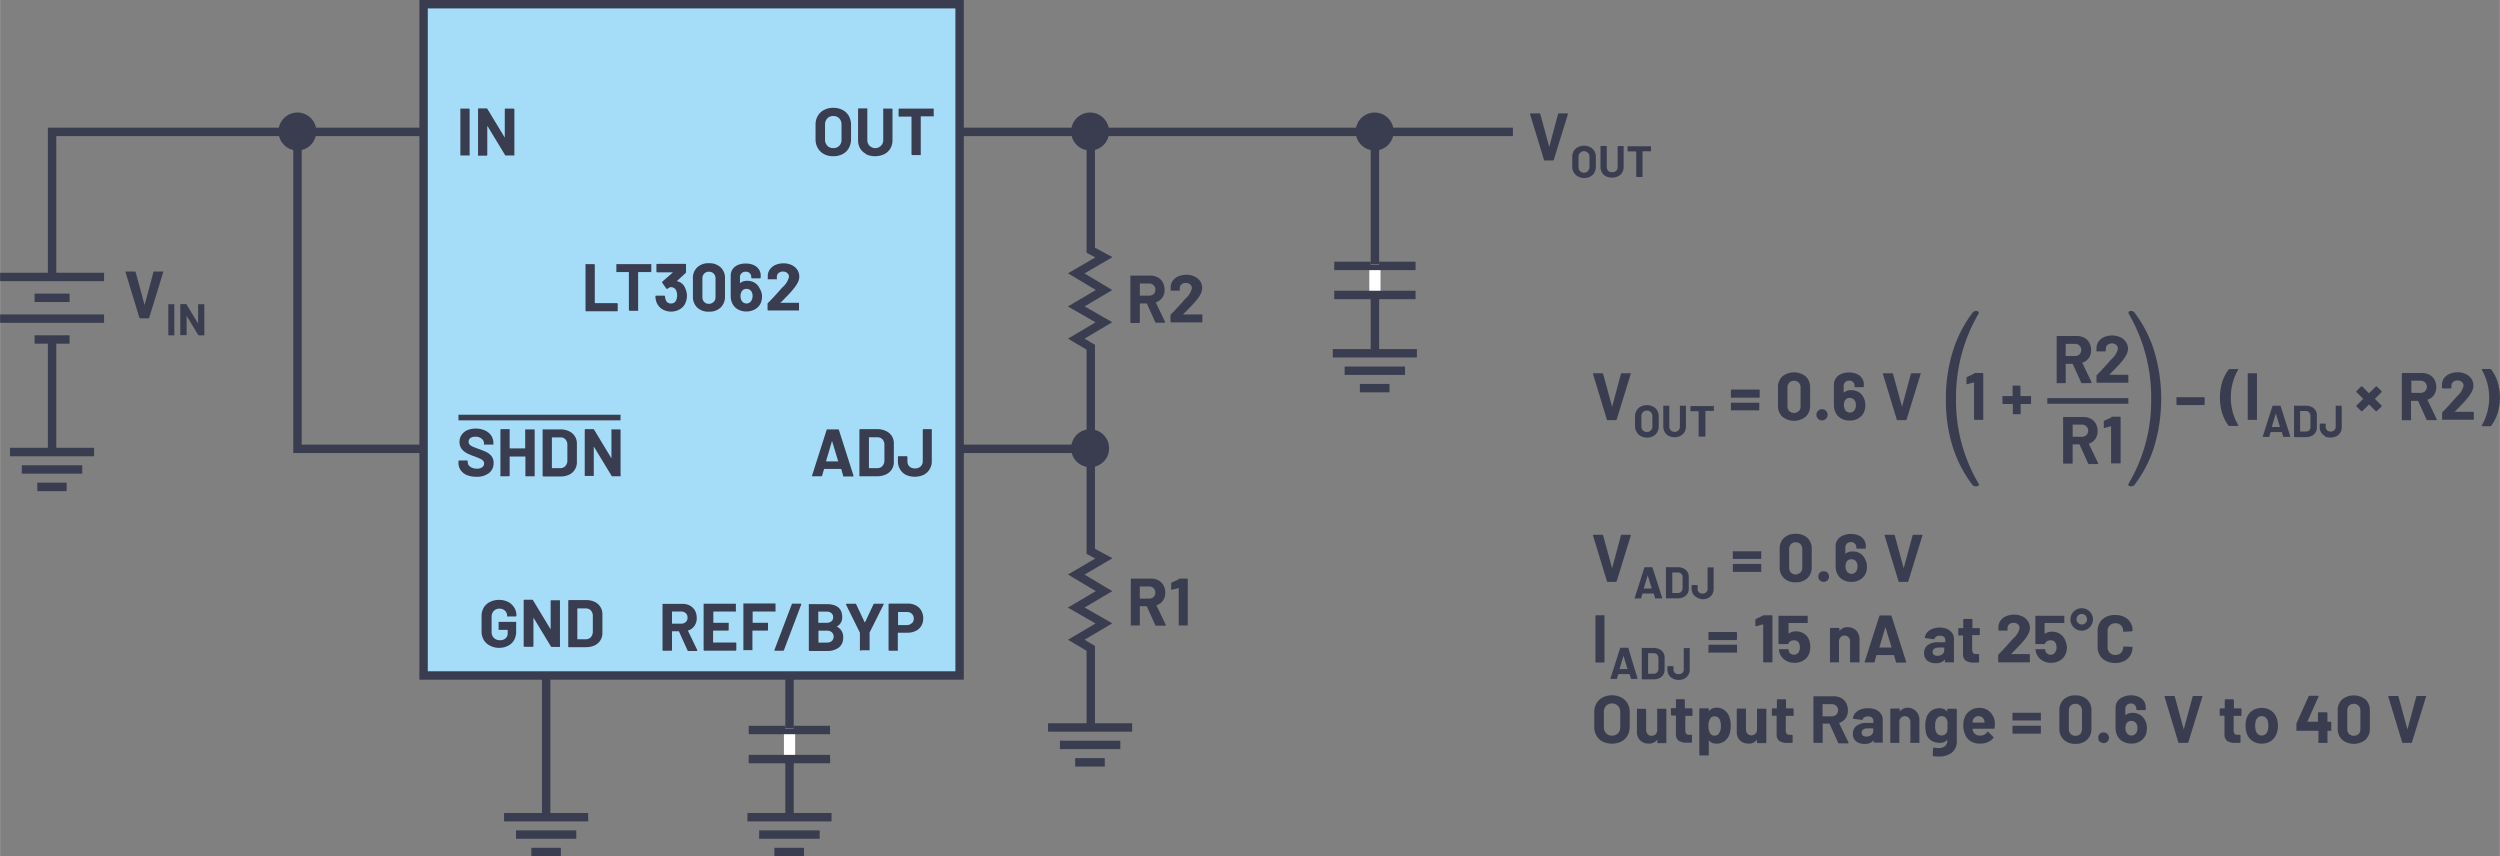 <svg id="aa8ef685-e0d1-418b-a2b1-905b32b61503" data-name="Layer 1" xmlns="http://www.w3.org/2000/svg" width="6.19in" height="2.12in" viewBox="0 0 445.79 152.69"><rect x="0" y="0" width="445.79" height="152.69" fill="#808080" stroke="none"/><g id="f25b1e07-9eab-47ea-9889-7d2c15add3ab" data-name="PNP Transistor"><rect x="75.52" y="0.75" width="95.59" height="119.71" fill="#a5dcf7" stroke="#393d4f" stroke-width="1.5"/><path d="M206,57.45l-1.5-3.33s0,0-.07,0h-1.12a.05.05,0,0,0-.06.06v3.28a.14.14,0,0,1-.14.14h-1.41a.14.14,0,0,1-.14-.14V49.3a.12.12,0,0,1,0-.1.14.14,0,0,1,.1-.05h3.43a2.82,2.82,0,0,1,1.36.32,2.16,2.16,0,0,1,.89.88,2.66,2.66,0,0,1,.32,1.34,2.29,2.29,0,0,1-.41,1.39,2.17,2.17,0,0,1-1.13.83.05.05,0,0,0,0,.08l1.63,3.4a.13.13,0,0,1,0,.07c0,.06-.05.09-.14.09H206.2A.17.17,0,0,1,206,57.45Zm-2.75-6.78v2a.05.05,0,0,0,.06.06h1.57a1.18,1.18,0,0,0,.83-.3,1,1,0,0,0,.31-.78,1.06,1.06,0,0,0-.31-.79,1.18,1.18,0,0,0-.83-.3h-1.57A.05.05,0,0,0,203.28,50.67Z" fill="#393d4f"/><path d="M211,56.08a.06.06,0,0,0,.05,0h3.25a.18.18,0,0,1,.1,0,.15.15,0,0,1,0,.11v1.16a.14.14,0,0,1-.14.14h-5.4a.14.14,0,0,1-.14-.14v-1.1a.21.21,0,0,1,.07-.18q.58-.59,1.2-1.26c.41-.45.66-.73.77-.84.22-.27.45-.52.68-.76a3.46,3.46,0,0,0,1.09-1.8.89.89,0,0,0-.3-.69,1.26,1.26,0,0,0-1.56,0,.91.91,0,0,0-.3.71v.3a.15.15,0,0,1,0,.11.18.18,0,0,1-.1,0h-1.42a.18.18,0,0,1-.1,0,.15.15,0,0,1,0-.11v-.56a2.06,2.06,0,0,1,.41-1.15,2.34,2.34,0,0,1,1-.76,3.66,3.66,0,0,1,1.39-.26,3.14,3.14,0,0,1,1.48.32,2.4,2.4,0,0,1,1,.85,2.26,2.26,0,0,1,.34,1.2,2.55,2.55,0,0,1-.25,1,5.77,5.77,0,0,1-.76,1.14c-.25.31-.52.62-.8.92l-1.29,1.32L211,56S211,56.06,211,56.08Z" fill="#393d4f"/><path d="M24.85,56.7l-2.47-8.11v-.05c0-.08,0-.12.13-.12H24a.16.16,0,0,1,.17.12l1.6,5.86a0,0,0,0,0,0,0s0,0,0,0l1.57-5.86a.16.16,0,0,1,.17-.12h1.47a.13.13,0,0,1,.11,0,.1.1,0,0,1,0,.12l-2.5,8.11a.16.16,0,0,1-.16.12H25A.16.16,0,0,1,24.85,56.7Z" fill="#393d4f"/><path d="M30,59.8a.08.08,0,0,1,0-.07V54.32a.08.08,0,0,1,0-.07.09.09,0,0,1,.07,0H31a.11.11,0,0,1,.07,0,.14.14,0,0,1,0,.07v5.41a.14.14,0,0,1,0,.07.1.1,0,0,1-.07,0h-.94A.08.08,0,0,1,30,59.8Z" fill="#393d4f"/><path d="M35.34,54.25a.11.11,0,0,1,.07,0h.94a.11.11,0,0,1,.07,0,.14.14,0,0,1,0,.07v5.41a.14.14,0,0,1,0,.07.1.1,0,0,1-.07,0h-.91a.11.11,0,0,1-.11-.06l-2.07-3.42s0,0,0,0,0,0,0,0l0,3.38a.09.09,0,0,1,0,.07.08.08,0,0,1-.07,0H32.2a.08.08,0,0,1-.07,0,.09.09,0,0,1,0-.07V54.32a.1.1,0,0,1,.1-.1h.9a.12.12,0,0,1,.11.07l2.07,3.41,0,0s0,0,0,0V54.32A.08.08,0,0,1,35.34,54.25Z" fill="#393d4f"/><path d="M82.08,27.69a.13.13,0,0,1,0-.1V19.48a.15.15,0,0,1,0-.11.18.18,0,0,1,.1,0h1.4a.14.14,0,0,1,.15.15v8.11a.18.18,0,0,1,0,.1.15.15,0,0,1-.11,0h-1.4A.13.13,0,0,1,82.08,27.69Z" fill="#393d4f"/><path d="M90.06,19.37a.18.18,0,0,1,.1,0h1.4a.14.14,0,0,1,.15.15v8.11a.18.18,0,0,1,0,.1.15.15,0,0,1-.11,0H90.21a.17.17,0,0,1-.17-.1L86.93,22.5s0,0-.05,0,0,0,0,.05l0,5.07a.14.14,0,0,1-.14.14h-1.4a.15.15,0,0,1-.11,0,.18.18,0,0,1,0-.1V19.48a.14.14,0,0,1,.15-.15h1.35a.17.17,0,0,1,.17.1L90,24.54a.05.05,0,0,0,0,0,0,0,0,0,0,0-.05v-5A.15.15,0,0,1,90.06,19.37Z" fill="#393d4f"/><path d="M146.93,27.48a2.69,2.69,0,0,1-1.11-1.08,3.05,3.05,0,0,1-.4-1.59V22.25a3,3,0,0,1,.4-1.58,2.7,2.7,0,0,1,1.11-1.06,3.46,3.46,0,0,1,1.65-.38,3.53,3.53,0,0,1,1.66.38,2.7,2.7,0,0,1,1.11,1.06,3.14,3.14,0,0,1,.4,1.58v2.56a3.19,3.19,0,0,1-.4,1.6,2.61,2.61,0,0,1-1.11,1.07,3.42,3.42,0,0,1-1.66.38A3.46,3.46,0,0,1,146.93,27.48ZM149.65,26a1.53,1.53,0,0,0,.4-1.11V22.23a1.57,1.57,0,0,0-.4-1.12,1.41,1.41,0,0,0-1.07-.42,1.39,1.39,0,0,0-1.06.42,1.58,1.58,0,0,0-.41,1.12v2.65a1.53,1.53,0,0,0,.41,1.11,1.39,1.39,0,0,0,1.06.42A1.44,1.44,0,0,0,149.65,26Z" fill="#393d4f"/><path d="M154.46,27.47a2.68,2.68,0,0,1-1.09-1A2.84,2.84,0,0,1,153,25V19.48a.14.14,0,0,1,.15-.15h1.4a.18.18,0,0,1,.1,0,.15.15,0,0,1,0,.11V25a1.42,1.42,0,1,0,2.84,0V19.48a.15.15,0,0,1,0-.11.18.18,0,0,1,.1,0h1.4a.14.14,0,0,1,.15.15V25a2.84,2.84,0,0,1-.39,1.5,2.68,2.68,0,0,1-1.09,1,3.87,3.87,0,0,1-3.26,0Z" fill="#393d4f"/><path d="M166.49,19.37a.15.15,0,0,1,0,.11v1.17a.12.12,0,0,1,0,.1.13.13,0,0,1-.1,0h-2.15a.05.05,0,0,0-.06.06v6.74a.18.18,0,0,1,0,.1.15.15,0,0,1-.11,0h-1.4a.14.14,0,0,1-.14-.14V20.85a.05.05,0,0,0-.06-.06h-2.09a.12.12,0,0,1-.1,0,.12.12,0,0,1-.05-.1V19.48a.16.16,0,0,1,.05-.11.15.15,0,0,1,.1,0h6A.18.18,0,0,1,166.49,19.37Z" fill="#393d4f"/><path d="M83.24,84.72a2.53,2.53,0,0,1-1.11-.88,2.28,2.28,0,0,1-.39-1.32v-.27a.14.14,0,0,1,.14-.14h1.37a.14.14,0,0,1,.14.14v.18a1,1,0,0,0,.45.81,1.94,1.94,0,0,0,1.2.33A1.39,1.39,0,0,0,86,83.3a.84.84,0,0,0,.32-.66.66.66,0,0,0-.2-.49,1.63,1.63,0,0,0-.52-.35c-.22-.1-.57-.24-1-.41a10.16,10.16,0,0,1-1.36-.57,2.83,2.83,0,0,1-.94-.78,2,2,0,0,1-.37-1.23,2.15,2.15,0,0,1,.37-1.26,2.36,2.36,0,0,1,1-.83,3.82,3.82,0,0,1,1.52-.29,3.86,3.86,0,0,1,1.63.33,2.58,2.58,0,0,1,1.12.9,2.38,2.38,0,0,1,.4,1.35v.18a.15.15,0,0,1,0,.1.16.16,0,0,1-.11,0H86.4a.14.14,0,0,1-.1,0,.12.12,0,0,1,0-.1V79.1a1.09,1.09,0,0,0-.41-.86,1.69,1.69,0,0,0-1.14-.36,1.44,1.44,0,0,0-.88.24.79.79,0,0,0-.32.66.72.72,0,0,0,.19.51,1.59,1.59,0,0,0,.55.36c.24.11.62.26,1.13.44a14.14,14.14,0,0,1,1.34.55,2.59,2.59,0,0,1,.88.72A1.85,1.85,0,0,1,88,82.59a2.16,2.16,0,0,1-.83,1.78,3.49,3.49,0,0,1-2.24.65A4.34,4.34,0,0,1,83.24,84.72Z" fill="#393d4f"/><path d="M93.68,76.57a.13.13,0,0,1,.1,0h1.41a.14.14,0,0,1,.14.14v8.11a.15.15,0,0,1,0,.11.18.18,0,0,1-.1,0H93.78a.18.18,0,0,1-.1,0,.15.15,0,0,1,0-.11V81.47a.05.05,0,0,0-.06-.06H90.93a.05.05,0,0,0-.06.06v3.31a.14.14,0,0,1-.15.15h-1.4a.18.18,0,0,1-.1,0,.15.15,0,0,1,0-.11V76.67a.14.14,0,0,1,.14-.14h1.4a.15.15,0,0,1,.11,0,.18.18,0,0,1,0,.1V79.9a.05.05,0,0,0,.06.06h2.65a.05.05,0,0,0,.06-.06V76.67A.13.13,0,0,1,93.68,76.57Z" fill="#393d4f"/><path d="M96.75,84.89a.21.21,0,0,1,0-.11V76.67a.18.18,0,0,1,0-.1.15.15,0,0,1,.11,0h3a3.52,3.52,0,0,1,1.57.32,2.38,2.38,0,0,1,1.43,2.22v3.31a2.42,2.42,0,0,1-.38,1.34,2.37,2.37,0,0,1-1,.89,3.67,3.67,0,0,1-1.57.32h-3A.21.21,0,0,1,96.75,84.89Zm1.71-1.41h1.46a1.16,1.16,0,0,0,.89-.38,1.39,1.39,0,0,0,.35-1V79.35a1.41,1.41,0,0,0-.34-1A1.18,1.18,0,0,0,99.9,78H98.46a.05.05,0,0,0-.06.06v5.38A.05.05,0,0,0,98.46,83.48Z" fill="#393d4f"/><path d="M109,76.57a.15.15,0,0,1,.11,0h1.4a.14.14,0,0,1,.14.14v8.11a.15.15,0,0,1,0,.11.18.18,0,0,1-.1,0h-1.36a.15.15,0,0,1-.16-.1l-3.11-5.13s0,0-.05,0,0,0,0,0l0,5.06a.15.15,0,0,1,0,.11.18.18,0,0,1-.1,0h-1.41a.18.18,0,0,1-.1,0,.15.15,0,0,1,0-.11V76.67a.14.14,0,0,1,.14-.14h1.36a.19.19,0,0,1,.17.09l3.09,5.12s0,0,0,0,0,0,0-.06v-5A.18.18,0,0,1,109,76.57Z" fill="#393d4f"/><path d="M87.35,115.13a2.61,2.61,0,0,1-1.1-1,3,3,0,0,1-.39-1.55v-2.68a3,3,0,0,1,.39-1.55,2.57,2.57,0,0,1,1.1-1,3.53,3.53,0,0,1,1.63-.37,3.47,3.47,0,0,1,1.61.36,2.73,2.73,0,0,1,1.09,1,2.52,2.52,0,0,1,.39,1.38v.08a.14.14,0,0,1-.14.14h-1.4a.15.15,0,0,1-.11,0,.18.18,0,0,1,0-.1v0a1.3,1.3,0,0,0-.38-.93,1.41,1.41,0,0,0-1-.37,1.38,1.38,0,0,0-1,.4,1.45,1.45,0,0,0-.39,1v2.78a1.39,1.39,0,0,0,.42,1.05,1.48,1.48,0,0,0,1.07.4,1.43,1.43,0,0,0,1-.33,1.15,1.15,0,0,0,.38-.91v-.54a.05.05,0,0,0-.06-.06H89a.14.14,0,0,1-.1,0,.12.12,0,0,1,0-.1V111a.12.12,0,0,1,0-.1.14.14,0,0,1,.1,0h2.93a.14.14,0,0,1,.1,0,.12.12,0,0,1,0,.1v1.58a3.12,3.12,0,0,1-.38,1.59,2.56,2.56,0,0,1-1.09,1,3.48,3.48,0,0,1-1.62.36A3.41,3.41,0,0,1,87.35,115.13Z" fill="#393d4f"/><path d="M98.24,107.05a.12.12,0,0,1,.1,0h1.4a.12.12,0,0,1,.1,0,.14.14,0,0,1,0,.1v8.12a.14.14,0,0,1,0,.1.12.12,0,0,1-.1,0H98.39a.17.17,0,0,1-.17-.1l-3.11-5.13s0,0,0,0,0,0,0,0l0,5.07a.14.14,0,0,1-.14.14H93.51a.14.14,0,0,1-.14-.14v-8.12a.14.14,0,0,1,.14-.14h1.36a.17.17,0,0,1,.17.1l3.09,5.11.05,0s0,0,0-.06l0-5A.14.14,0,0,1,98.24,107.05Z" fill="#393d4f"/><path d="M101.32,115.37a.13.13,0,0,1,0-.1v-8.12a.14.14,0,0,1,.14-.14h3a3.71,3.71,0,0,1,1.58.32,2.49,2.49,0,0,1,1,.89,2.4,2.4,0,0,1,.37,1.33v3.32a2.4,2.4,0,0,1-.37,1.33,2.49,2.49,0,0,1-1,.89,3.71,3.71,0,0,1-1.58.32h-3A.13.13,0,0,1,101.32,115.37ZM103,114h1.45a1.2,1.2,0,0,0,.9-.37,1.51,1.51,0,0,0,.35-1v-2.76a1.41,1.41,0,0,0-.34-1,1.23,1.23,0,0,0-.92-.37H103a.05.05,0,0,0-.06.06v5.38A.05.05,0,0,0,103,114Z" fill="#393d4f"/><path d="M122.57,115.94l-1.5-3.32s0-.05-.07-.05h-1.12a.05.05,0,0,0-.06.06v3.28a.14.14,0,0,1-.14.14h-1.41a.14.14,0,0,1-.14-.14v-8.12a.13.13,0,0,1,0-.1.18.18,0,0,1,.1,0h3.44a2.8,2.8,0,0,1,1.35.31,2.33,2.33,0,0,1,.9.89,2.72,2.72,0,0,1,.31,1.33,2.32,2.32,0,0,1-.41,1.4,2.16,2.16,0,0,1-1.13.82s-.06,0,0,.09l1.63,3.39a.26.26,0,0,1,0,.07c0,.07,0,.1-.14.1h-1.47A.18.18,0,0,1,122.57,115.94Zm-2.75-6.78v2a.05.05,0,0,0,.06.06h1.57a1.18,1.18,0,0,0,.83-.3,1,1,0,0,0,.31-.78,1,1,0,0,0-.31-.78,1.14,1.14,0,0,0-.83-.31h-1.57A.05.05,0,0,0,119.82,109.16Z" fill="#393d4f"/><path d="M131.29,109.06a.13.13,0,0,1-.1,0h-3.94a.05.05,0,0,0-.06.06V111a.05.05,0,0,0,.06.06h2.58a.14.14,0,0,1,.1,0,.12.12,0,0,1,0,.1v1.16a.14.14,0,0,1-.14.14h-2.58a.05.05,0,0,0-.06.06v2a.05.05,0,0,0,.06.06h3.94a.14.14,0,0,1,.14.14v1.17a.14.14,0,0,1-.14.14h-5.55a.14.14,0,0,1-.14-.14v-8.12a.13.13,0,0,1,0-.1.18.18,0,0,1,.1,0h5.55a.18.18,0,0,1,.1,0,.13.13,0,0,1,0,.1V109A.13.13,0,0,1,131.29,109.06Z" fill="#393d4f"/><path d="M138.28,109.06a.12.12,0,0,1-.1,0h-3.92a.05.05,0,0,0-.06.06V111a.05.05,0,0,0,.06.06h2.58a.14.14,0,0,1,.1,0,.12.12,0,0,1,0,.1v1.16a.14.14,0,0,1-.14.14h-2.58a.05.05,0,0,0-.06.06v3.32a.18.18,0,0,1,0,.1.15.15,0,0,1-.11,0h-1.4a.12.12,0,0,1-.1,0,.13.13,0,0,1,0-.1v-8.12a.13.13,0,0,1,0-.1.15.15,0,0,1,.1,0h5.53a.15.15,0,0,1,.1,0,.13.13,0,0,1,0,.1V109A.13.13,0,0,1,138.28,109.06Z" fill="#393d4f"/><path d="M138.1,115.88l3.08-8.12a.17.17,0,0,1,.17-.11h1.39c.12,0,.16.06.12.17l-3.08,8.12a.17.17,0,0,1-.17.11h-1.39C138.1,116.05,138.06,116,138.1,115.88Z" fill="#393d4f"/><path d="M149.2,111.74a2,2,0,0,1,1.14,2,2.08,2.08,0,0,1-.8,1.76,3.39,3.39,0,0,1-2.07.59h-3.11a.14.14,0,0,1-.14-.14v-8.12a.13.13,0,0,1,0-.1.18.18,0,0,1,.1,0h3c1.9,0,2.85.77,2.85,2.3a1.78,1.78,0,0,1-1,1.72S149.15,111.72,149.2,111.74Zm-3.29-2.58V111a.05.05,0,0,0,.06.06h1.4a1.3,1.3,0,0,0,.88-.26.88.88,0,0,0,.31-.72.92.92,0,0,0-.31-.74,1.3,1.3,0,0,0-.88-.27H146A.05.05,0,0,0,145.91,109.16Zm2.42,5.14a1.09,1.09,0,0,0,0-1.54,1.25,1.25,0,0,0-.87-.29H146a.05.05,0,0,0-.06.06v2a.05.05,0,0,0,.06.06h1.5A1.22,1.22,0,0,0,148.33,114.3Z" fill="#393d4f"/><path d="M153.33,116a.13.13,0,0,1,0-.1v-3a.56.56,0,0,0,0-.07l-2.47-5a.17.17,0,0,1,0-.07c0-.07,0-.1.13-.1h1.52a.16.16,0,0,1,.16.11l1.5,3.19s0,0,.08,0l1.5-3.19a.16.16,0,0,1,.16-.11h1.54a.14.14,0,0,1,.11,0,.14.14,0,0,1,0,.13l-2.5,5s0,0,0,.07v3a.18.18,0,0,1,0,.1.21.21,0,0,1-.11,0h-1.39A.18.18,0,0,1,153.33,116Z" fill="#393d4f"/><path d="M163.36,108a2.29,2.29,0,0,1,.93.92,2.77,2.77,0,0,1,.33,1.36,2.6,2.6,0,0,1-.34,1.33,2.32,2.32,0,0,1-1,.9,3.14,3.14,0,0,1-1.43.32h-1.7a.05.05,0,0,0-.06.06v3.06a.18.18,0,0,1,0,.1.13.13,0,0,1-.1,0h-1.41a.14.14,0,0,1-.14-.14v-8.13a.14.14,0,0,1,.14-.14H162A3,3,0,0,1,163.36,108Zm-.76,3.15a1.11,1.11,0,0,0,.34-.83,1.14,1.14,0,0,0-.34-.85,1.21,1.21,0,0,0-.89-.33h-1.52a.05.05,0,0,0-.06.06v2.21a.05.05,0,0,0,.06.06h1.52A1.24,1.24,0,0,0,162.6,111.11Z" fill="#393d4f"/><path d="M150.33,84.81,150,83.63s0,0-.06,0H147a.06.06,0,0,0-.06,0l-.35,1.18a.15.15,0,0,1-.16.12h-1.52a.18.18,0,0,1-.11,0,.14.14,0,0,1,0-.13l2.59-8.11a.16.16,0,0,1,.16-.12h1.88a.16.16,0,0,1,.16.12l2.59,8.11a.13.13,0,0,1,0,.06c0,.07,0,.11-.13.11h-1.52A.15.15,0,0,1,150.33,84.81Zm-3-2.53h2.11s.06,0,0-.08l-1.08-3.56s0,0,0,0a0,0,0,0,0,0,0l-1.06,3.56S147.34,82.28,147.38,82.28Z" fill="#393d4f"/><path d="M153.24,84.89a.15.15,0,0,1,0-.11V76.67a.14.14,0,0,1,.14-.14h3a3.57,3.57,0,0,1,1.58.32,2.49,2.49,0,0,1,1.05.89,2.38,2.38,0,0,1,.37,1.33v3.31a2.41,2.41,0,0,1-.37,1.34,2.49,2.49,0,0,1-1.05.89,3.71,3.71,0,0,1-1.58.32h-3A.18.18,0,0,1,153.24,84.89ZM155,83.48h1.45a1.17,1.17,0,0,0,.9-.38,1.49,1.49,0,0,0,.35-1V79.35a1.41,1.41,0,0,0-.34-1,1.19,1.19,0,0,0-.92-.37H155a.05.05,0,0,0-.06.06v5.38A.05.05,0,0,0,155,83.48Z" fill="#393d4f"/><path d="M161.53,84.68a2.57,2.57,0,0,1-1.05-1,2.7,2.7,0,0,1-.37-1.43v-.76a.14.14,0,0,1,.14-.14h1.41a.14.14,0,0,1,.14.14v.76a1.26,1.26,0,0,0,.36.93,1.3,1.3,0,0,0,1,.35,1.39,1.39,0,0,0,1-.35,1.24,1.24,0,0,0,.38-.93V76.67a.14.14,0,0,1,.14-.14H166a.12.12,0,0,1,.1,0,.14.14,0,0,1,.05.1v5.62a2.62,2.62,0,0,1-.39,1.43,2.56,2.56,0,0,1-1.07,1,3.84,3.84,0,0,1-3.16,0Z" fill="#393d4f"/><path d="M104.4,55.42a.18.18,0,0,1,0-.1V47.2a.18.18,0,0,1,0-.1.15.15,0,0,1,.11,0h1.4a.14.14,0,0,1,.14.14V54a.05.05,0,0,0,.06.06H110a.14.14,0,0,1,.14.14v1.17a.14.14,0,0,1-.14.14h-5.53A.15.15,0,0,1,104.4,55.42Z" fill="#393d4f"/><path d="M116.13,47.1a.13.13,0,0,1,0,.1v1.18a.14.14,0,0,1-.14.14h-2.15a.05.05,0,0,0-.06.06v6.74a.18.18,0,0,1,0,.1.15.15,0,0,1-.11,0h-1.4a.14.14,0,0,1-.14-.14V48.58a.05.05,0,0,0-.06-.06H110a.12.12,0,0,1-.1,0,.14.14,0,0,1,0-.1V47.2a.14.14,0,0,1,0-.1.12.12,0,0,1,.1,0h6A.13.13,0,0,1,116.13,47.1Z" fill="#393d4f"/><path d="M122.48,52.72a3.09,3.09,0,0,1-.22,1.2,2.3,2.3,0,0,1-1,1.2,3.09,3.09,0,0,1-3.21,0,2.53,2.53,0,0,1-1-1.24,3.55,3.55,0,0,1-.19-1,.13.13,0,0,1,.15-.15h1.41a.13.13,0,0,1,.15.15,1.93,1.93,0,0,0,.13.58,1,1,0,0,0,.35.49,1,1,0,0,0,.58.17.93.93,0,0,0,.93-.58,2,2,0,0,0,.17-.84,2.08,2.08,0,0,0-.18-.93,1,1,0,0,0-.93-.56.47.47,0,0,0-.27.08,2.15,2.15,0,0,0-.35.22.19.19,0,0,1-.1,0,.13.13,0,0,1-.11-.07l-.7-1a.16.16,0,0,1,0-.09.17.17,0,0,1,0-.12l1.91-1.67,0,0a0,0,0,0,0,0,0h-2.82a.14.14,0,0,1-.14-.14V47.2a.14.14,0,0,1,.14-.14h5a.14.14,0,0,1,.14.14v1.32a.25.25,0,0,1-.08.18l-1.57,1.44s0,0,0,0,0,0,0,0a1.94,1.94,0,0,1,1.49,1.23A3.16,3.16,0,0,1,122.48,52.72Z" fill="#393d4f"/><path d="M124.32,54.85a2.62,2.62,0,0,1-.77-2V49.68a2.56,2.56,0,0,1,.77-2,2.88,2.88,0,0,1,2.09-.74,2.93,2.93,0,0,1,2.09.74,2.59,2.59,0,0,1,.77,2v3.16a2.66,2.66,0,0,1-.77,2,2.89,2.89,0,0,1-2.09.74A2.84,2.84,0,0,1,124.32,54.85Zm2.94-1a1.22,1.22,0,0,0,.32-.88v-3.3a1.22,1.22,0,0,0-.32-.88,1.13,1.13,0,0,0-.85-.33,1.11,1.11,0,0,0-.85.33,1.22,1.22,0,0,0-.32.88v3.3a1.22,1.22,0,0,0,.32.88,1.11,1.11,0,0,0,.85.33A1.13,1.13,0,0,0,127.26,53.81Z" fill="#393d4f"/><path d="M135.88,52.77a3.28,3.28,0,0,1-.22,1.25,2.53,2.53,0,0,1-1,1.12,3.23,3.23,0,0,1-3.15,0,2.44,2.44,0,0,1-1-1.18,3,3,0,0,1-.22-1.18V49.15a2,2,0,0,1,.34-1.15,2.24,2.24,0,0,1,1-.77A3.4,3.4,0,0,1,133,47a3.33,3.33,0,0,1,1.38.27,2.2,2.2,0,0,1,.93.76,1.94,1.94,0,0,1,.33,1.12v.34a.14.14,0,0,1-.14.14h-1.41a.14.14,0,0,1-.14-.14v-.11a.91.91,0,0,0-1-.92,1,1,0,0,0-.73.27.94.94,0,0,0-.28.69V50.5a0,0,0,0,0,0,0l0,0a2,2,0,0,1,1.31-.42,2.53,2.53,0,0,1,1.29.33,2.36,2.36,0,0,1,.9,1A3,3,0,0,1,135.88,52.77Zm-1.69,0A1.51,1.51,0,0,0,134,52a1,1,0,0,0-.88-.48.93.93,0,0,0-.9.5,1.55,1.55,0,0,0-.18.8,1.61,1.61,0,0,0,.16.73,1,1,0,0,0,1.81,0A1.49,1.49,0,0,0,134.19,52.8Z" fill="#393d4f"/><path d="M139.06,54a.05.05,0,0,0,.05,0h3.25a.15.15,0,0,1,.11,0,.18.18,0,0,1,0,.1v1.17a.18.18,0,0,1,0,.1.15.15,0,0,1-.11,0H137a.14.14,0,0,1-.14-.14V54.21a.24.24,0,0,1,.07-.18c.39-.38.79-.8,1.2-1.25l.77-.85c.22-.26.45-.51.68-.75a3.51,3.51,0,0,0,1.1-1.8.89.89,0,0,0-.3-.69,1.26,1.26,0,0,0-1.56,0,.9.9,0,0,0-.3.71v.3a.14.14,0,0,1,0,.1.12.12,0,0,1-.1,0h-1.41a.15.15,0,0,1-.11,0,.18.18,0,0,1,0-.1v-.56a2.08,2.08,0,0,1,.41-1.15,2.36,2.36,0,0,1,1-.76,3.41,3.41,0,0,1,1.39-.27,3.29,3.29,0,0,1,1.48.32,2.39,2.39,0,0,1,1,.86,2.18,2.18,0,0,1,.34,1.2,2.33,2.33,0,0,1-.25,1,5.77,5.77,0,0,1-.76,1.14c-.24.31-.51.62-.8.93l-1.28,1.32-.18.18A0,0,0,0,0,139.06,54Z" fill="#393d4f"/><path d="M206,111.47l-1.5-3.32s0-.05-.07-.05h-1.12a.05.05,0,0,0-.06.06v3.27a.15.15,0,0,1,0,.11.18.18,0,0,1-.1,0h-1.41a.18.18,0,0,1-.1,0,.15.15,0,0,1,0-.11v-8.11a.14.14,0,0,1,.14-.14h3.43a2.81,2.81,0,0,1,1.36.31,2.18,2.18,0,0,1,.89.89,2.62,2.62,0,0,1,.32,1.33,2.34,2.34,0,0,1-.41,1.4,2.16,2.16,0,0,1-1.13.82s-.06,0,0,.08l1.63,3.4a.17.17,0,0,1,0,.07c0,.07-.05.1-.14.1H206.2A.18.18,0,0,1,206,111.47Zm-2.75-6.78v2a.05.05,0,0,0,.06.06h1.57a1.18,1.18,0,0,0,.83-.3,1.14,1.14,0,0,0,0-1.56,1.14,1.14,0,0,0-.83-.31h-1.57A.05.05,0,0,0,203.28,104.69Z" fill="#393d4f"/><path d="M210.21,103.18h1.45a.14.14,0,0,1,.14.14v8.11a.15.15,0,0,1,0,.11.18.18,0,0,1-.1,0h-1.41a.18.18,0,0,1-.1,0,.15.15,0,0,1,0-.11v-6.57s0,0,0,0,0,0-.05,0l-1.19.32h0c-.07,0-.11,0-.11-.13l0-1a.16.16,0,0,1,.11-.17l1.26-.59A.42.42,0,0,1,210.21,103.18Z" fill="#393d4f"/><g id="bee2b452-d655-405a-b29e-4e86034a9183" data-name="Arrow (.75 pt)"><g id="b81b9479-ca36-4972-ac92-2bda77eae8e7" data-name="Ground (Analog)"><path d="M186.88,129.73h15m-2.11,3.11H189m8,3.11h-5.28" fill="none" stroke="#393d4f" stroke-miterlimit="14.3" stroke-width="1.5"/><path d="M89.87,145.73h15m-2.12,3.1H92m8,3.11H94.74" fill="none" stroke="#393d4f" stroke-miterlimit="14.3" stroke-width="1.5"/><line x1="97.38" y1="119.96" x2="97.38" y2="145.72" fill="none" stroke="#393d4f" stroke-miterlimit="14.3" stroke-width="1.5"/><path d="M133.27,145.73h15m-2.11,3.1h-10.8m8,3.11h-5.28" fill="none" stroke="#393d4f" stroke-miterlimit="14.3" stroke-width="1.5"/><line x1="140.78" y1="119.96" x2="140.78" y2="145.72" fill="none" stroke="#393d4f" stroke-miterlimit="14.3" stroke-width="1.5"/><path d="M237.66,63h15m-2.12,3.11H239.77m8,3.11h-5.28" fill="none" stroke="#393d4f" stroke-miterlimit="14.3" stroke-width="1.5"/><line x1="245.17" y1="23.52" x2="245.17" y2="62.96" fill="none" stroke="#393d4f" stroke-miterlimit="14.3" stroke-width="1.5"/><path d="M1.76,80.61h15m-2.11,3.11H3.87m8,3.11H6.63" fill="none" stroke="#393d4f" stroke-miterlimit="14.3" stroke-width="1.5"/><polyline points="9.27 49.39 9.27 23.52 75.52 23.52" fill="none" stroke="#393d4f" stroke-miterlimit="14.3" stroke-width="1.5"/><polyline points="53.03 23.52 53.03 80.04 75.52 80.04" fill="none" stroke="#393d4f" stroke-miterlimit="14.3" stroke-width="1.5"/><line x1="9.27" y1="60.61" x2="9.27" y2="80.61" fill="none" stroke="#393d4f" stroke-miterlimit="14.3" stroke-width="1.5"/></g><polyline points="194.5 80.04 194.5 98.32 196.84 99.58 191.91 102.46 196.87 105.42 191.91 108.34 196.84 111.17 191.91 114.09 194.5 115.62 194.5 130.29" fill="none" stroke="#393d4f" stroke-miterlimit="14.3" stroke-width="1.5"/><polyline points="194.5 26.33 194.5 44.62 196.84 45.88 191.91 48.75 196.87 51.72 191.91 54.64 196.84 57.47 191.91 60.39 194.5 61.92 194.5 80.04" fill="none" stroke="#393d4f" stroke-miterlimit="14.3" stroke-width="1.5"/><rect x="139.78" y="129.9" width="2" height="5.47" fill="#fff"/><path d="M141.53,129.43H148v1.5h-14.5v-1.5H140v.47h1.5Zm6.5,6.68h-6.5v.14H140v-.14h-6.5v-1.5H148Z" fill="#393d4f"/><rect x="244.17" y="47.14" width="2" height="5.47" fill="#fff"/><path d="M245.92,46.67h6.5v1.5h-14.5v-1.5h6.5v.47h1.5Zm6.5,6.68h-6.5v.14h-1.5v-.14h-6.5v-1.5h14.5Z" fill="#393d4f"/><path d="M197.26,80h0a2.88,2.88,0,1,0-2.87,2.81A2.84,2.84,0,0,0,197.26,80Z" fill="#393d4f" stroke="#393d4f" stroke-miterlimit="14.3"/><path d="M197.26,23.52h0a2.88,2.88,0,1,0-2.87,2.81,2.84,2.84,0,0,0,2.87-2.81Z" fill="#393d4f" stroke="#393d4f" stroke-miterlimit="14.3"/><path d="M55.9,23.52h0A2.88,2.88,0,1,0,53,26.33a2.84,2.84,0,0,0,2.87-2.81Z" fill="#393d4f" stroke="#393d4f" stroke-miterlimit="14.3"/><path d="M248,23.52h0a2.88,2.88,0,1,0-2.87,2.81A2.84,2.84,0,0,0,248,23.52Z" fill="#393d4f" stroke="#393d4f" stroke-miterlimit="14.3"/><line x1="171.11" y1="23.52" x2="269.78" y2="23.52" fill="none" stroke="#393d4f" stroke-miterlimit="14.3" stroke-width="1.5"/><line x1="171.11" y1="80.04" x2="194.5" y2="80.04" fill="none" stroke="#393d4f" stroke-miterlimit="14.3" stroke-width="1.5"/></g><line x1="81.74" y1="74.46" x2="110.64" y2="74.46" fill="none" stroke="#393d4f" stroke-miterlimit="14.3"/><line x1="365.08" y1="71.5" x2="379.53" y2="71.5" fill="none" stroke="#393d4f" stroke-miterlimit="14.3"/><path d="M275.32,28.5l-2.47-8.11v-.05c0-.08,0-.12.13-.12h1.51a.16.16,0,0,1,.17.12l1.6,5.85s0,0,0,0,0,0,0,0l1.57-5.85a.16.16,0,0,1,.17-.12h1.48a.1.1,0,0,1,.1.05.12.12,0,0,1,0,.12l-2.51,8.11a.16.16,0,0,1-.16.12h-1.51A.16.16,0,0,1,275.32,28.5Z" fill="#393d4f"/><path d="M281.36,31.45a1.83,1.83,0,0,1-.74-.72,2,2,0,0,1-.26-1.06V28a2,2,0,0,1,.26-1.05,1.78,1.78,0,0,1,.74-.7,2.29,2.29,0,0,1,1.1-.26,2.33,2.33,0,0,1,1.11.26,1.78,1.78,0,0,1,.74.7,2.15,2.15,0,0,1,.26,1.05v1.71a2.2,2.2,0,0,1-.26,1.07,1.75,1.75,0,0,1-.74.71,2.33,2.33,0,0,1-1.11.26A2.29,2.29,0,0,1,281.36,31.45Zm1.81-1a1,1,0,0,0,.27-.75V28a1,1,0,0,0-.26-.74,1,1,0,0,0-1.43,0,1,1,0,0,0-.27.74v1.76a1,1,0,0,0,.27.75,1,1,0,0,0,1.42,0Z" fill="#393d4f"/><path d="M286.38,31.44a1.73,1.73,0,0,1-.72-.67,1.9,1.9,0,0,1-.26-1V26.11a.09.09,0,0,1,.09-.09h.94a.09.09,0,0,1,.09.09v3.66a.89.89,0,0,0,1,.94.89.89,0,0,0,.68-.26.93.93,0,0,0,.26-.68V26.11a.07.07,0,0,1,0-.06.09.09,0,0,1,.07,0h.93a.09.09,0,0,1,.07,0,.07.07,0,0,1,0,.06v3.65a2,2,0,0,1-.26,1,1.75,1.75,0,0,1-.73.67,2.32,2.32,0,0,1-1.08.24A2.39,2.39,0,0,1,286.38,31.44Z" fill="#393d4f"/><path d="M294.4,26.05a.07.07,0,0,1,0,.06v.79a.11.11,0,0,1,0,.07l-.07,0H292.9a0,0,0,0,0,0,0v4.49a.1.1,0,0,1-.1.1h-.93a.1.1,0,0,1-.1-.1V27a0,0,0,0,0,0,0H290.3l-.07,0a.11.11,0,0,1,0-.07v-.79a.07.07,0,0,1,0-.06.09.09,0,0,1,.07,0h4A.09.09,0,0,1,294.4,26.05Z" fill="#393d4f"/><path d="M286.53,74.8l-2.47-8.11v0c0-.08,0-.12.13-.12h1.51a.16.16,0,0,1,.17.12l1.6,5.85s0,0,0,0,0,0,0,0l1.57-5.85a.16.16,0,0,1,.17-.12h1.47c.05,0,.09,0,.11,0a.1.1,0,0,1,0,.12l-2.5,8.11a.16.16,0,0,1-.16.12h-1.51A.16.16,0,0,1,286.53,74.8Z" fill="#393d4f"/><path d="M292.57,77.75a1.77,1.77,0,0,1-.74-.72,2,2,0,0,1-.27-1.06V74.26a2.05,2.05,0,0,1,.27-1.05,1.73,1.73,0,0,1,.74-.7,2.29,2.29,0,0,1,1.1-.26,2.33,2.33,0,0,1,1.11.26,1.85,1.85,0,0,1,.74.7,2.15,2.15,0,0,1,.26,1.05V76a2.2,2.2,0,0,1-.26,1.07,1.81,1.81,0,0,1-.74.71,2.33,2.33,0,0,1-1.11.26A2.29,2.29,0,0,1,292.57,77.75Zm1.81-1a1,1,0,0,0,.27-.75V74.25a1,1,0,0,0-.27-.74.91.91,0,0,0-.71-.29.93.93,0,0,0-.71.29,1,1,0,0,0-.27.74V76a1,1,0,0,0,.27.75.92.92,0,0,0,.71.28A.93.93,0,0,0,294.38,76.76Z" fill="#393d4f"/><path d="M297.59,77.74a1.82,1.82,0,0,1-.73-.67,2,2,0,0,1-.26-1V72.41a.09.09,0,0,1,0-.06.09.09,0,0,1,.07,0h.94a.07.07,0,0,1,.06,0,.09.09,0,0,1,0,.06v3.66a.93.93,0,0,0,.26.68,1,1,0,0,0,1.37,0,.93.93,0,0,0,.26-.68V72.41a.09.09,0,0,1,0-.06.09.09,0,0,1,.07,0h.93a.09.09,0,0,1,.07,0,.09.09,0,0,1,0,.06v3.65a2,2,0,0,1-.26,1,1.82,1.82,0,0,1-.73.67,2.32,2.32,0,0,1-1.08.24A2.37,2.37,0,0,1,297.59,77.74Z" fill="#393d4f"/><path d="M305.61,72.35a.09.09,0,0,1,0,.06v.79a.09.09,0,0,1,0,.07.08.08,0,0,1-.07,0h-1.43a0,0,0,0,0,0,0v4.49a.1.1,0,0,1-.1.1H303a.1.1,0,0,1-.1-.1V73.33a0,0,0,0,0,0,0h-1.39a.08.08,0,0,1-.07,0,.09.09,0,0,1,0-.07v-.79a.09.09,0,0,1,0-.06.09.09,0,0,1,.07,0h4A.09.09,0,0,1,305.61,72.35Z" fill="#393d4f"/><path d="M308.66,70.88a.13.13,0,0,1,0-.1V69.61a.14.14,0,0,1,.14-.14h4.85a.14.14,0,0,1,.14.14v1.17a.14.14,0,0,1-.14.14h-4.85A.13.13,0,0,1,308.66,70.88Zm0,2.3a.12.12,0,0,1,0-.1V71.92a.12.12,0,0,1,0-.1.14.14,0,0,1,.1,0h4.85a.14.14,0,0,1,.1,0,.12.12,0,0,1,0,.1v1.16a.12.12,0,0,1,0,.1.14.14,0,0,1-.1,0h-4.85A.14.14,0,0,1,308.66,73.18Z" fill="#393d4f"/><path d="M317.82,74.31a2.66,2.66,0,0,1-.77-2V69.13a2.62,2.62,0,0,1,.77-2,3.36,3.36,0,0,1,4.18,0,2.59,2.59,0,0,1,.78,2V72.3a2.63,2.63,0,0,1-.78,2,3.32,3.32,0,0,1-4.18,0Zm2.95-1a1.23,1.23,0,0,0,.31-.88v-3.3a1.24,1.24,0,0,0-.31-.89,1.15,1.15,0,0,0-.86-.33,1.13,1.13,0,0,0-.85.33,1.24,1.24,0,0,0-.32.89v3.3a1.24,1.24,0,0,0,.32.88,1.13,1.13,0,0,0,.85.33A1.15,1.15,0,0,0,320.77,73.27Z" fill="#393d4f"/><path d="M324.22,74.7a1,1,0,1,1,.68.27A.93.93,0,0,1,324.22,74.7Z" fill="#393d4f"/><path d="M332.63,72.23a3.31,3.31,0,0,1-.23,1.25,2.43,2.43,0,0,1-1,1.11,2.84,2.84,0,0,1-1.56.41,3,3,0,0,1-1.6-.42,2.42,2.42,0,0,1-1-1.19,3.13,3.13,0,0,1-.22-1.17V68.61a2,2,0,0,1,.35-1.15,2.15,2.15,0,0,1,.95-.77,3.46,3.46,0,0,1,1.4-.27,3.33,3.33,0,0,1,1.38.27,2.13,2.13,0,0,1,.93.76,1.94,1.94,0,0,1,.33,1.12v.34a.14.14,0,0,1-.14.14h-1.4a.15.15,0,0,1-.11,0,.18.18,0,0,1,0-.1V68.8a.9.9,0,0,0-.26-.66.93.93,0,0,0-.69-.27,1,1,0,0,0-.72.27.9.9,0,0,0-.28.69V70s0,0,0,0,0,0,.05,0a1.94,1.94,0,0,1,1.31-.42,2.53,2.53,0,0,1,1.29.33,2.27,2.27,0,0,1,.89.95A2.94,2.94,0,0,1,332.63,72.23Zm-1.69,0a1.47,1.47,0,0,0-.2-.79,1,1,0,0,0-.87-.48.94.94,0,0,0-.9.49,1.88,1.88,0,0,0,0,1.54,1,1,0,0,0,1.82,0A1.5,1.5,0,0,0,330.94,72.25Z" fill="#393d4f"/><path d="M338.23,74.8l-2.47-8.11v0c0-.08,0-.12.13-.12h1.51a.16.16,0,0,1,.17.12l1.6,5.85s0,0,0,0,0,0,0,0l1.57-5.85a.16.16,0,0,1,.17-.12h1.47c.05,0,.09,0,.11,0a.1.1,0,0,1,0,.12l-2.5,8.11a.16.16,0,0,1-.16.12h-1.51A.16.16,0,0,1,338.23,74.8Z" fill="#393d4f"/><path d="M352.07,66.52h1.45a.14.14,0,0,1,.14.14v8.11a.15.15,0,0,1,0,.11.18.18,0,0,1-.1,0h-1.4a.14.14,0,0,1-.15-.15V68.2s0,0,0,0,0,0-.05,0l-1.19.32h0c-.07,0-.1,0-.1-.13l0-1a.18.18,0,0,1,.11-.17l1.26-.59A.42.42,0,0,1,352.07,66.52Z" fill="#393d4f"/><path d="M362.18,70.63a.18.18,0,0,1,0,.1v1.16a.14.14,0,0,1-.15.15h-1.64a.05.05,0,0,0-.06.06v1.62a.14.14,0,0,1-.14.14h-1.16a.13.13,0,0,1-.1,0,.18.18,0,0,1,0-.1V72.1a.05.05,0,0,0-.06-.06h-1.64a.14.14,0,0,1-.15-.15V70.73a.18.18,0,0,1,0-.1.15.15,0,0,1,.11,0h1.64a.05.05,0,0,0,.06-.06V68.87a.18.18,0,0,1,0-.1.13.13,0,0,1,.1,0h1.16a.14.14,0,0,1,.14.14v1.66a.05.05,0,0,0,.06.06h1.64A.15.15,0,0,1,362.18,70.63Z" fill="#393d4f"/><path d="M388.16,72.2a.14.14,0,0,1-.05-.1V70.93a.14.14,0,0,1,.05-.1.12.12,0,0,1,.1,0H393a.14.14,0,0,1,.14.14V72.1a.14.14,0,0,1-.14.14h-4.74A.12.12,0,0,1,388.16,72.2Z" fill="#393d4f"/><path d="M397.41,75.93a7.29,7.29,0,0,1-1.12-2.17,8.91,8.91,0,0,1-.42-2.83,9.17,9.17,0,0,1,.42-2.85,7.32,7.32,0,0,1,1.14-2.19.22.22,0,0,1,.18-.08H399a.14.14,0,0,1,.12,0s0,.07,0,.12a9.6,9.6,0,0,0-1.31,4.94,9.48,9.48,0,0,0,1.31,4.92.12.12,0,0,1,0,.07c0,.07,0,.1-.13.1h-1.37A.25.25,0,0,1,397.41,75.93Z" fill="#393d4f"/><path d="M400.82,74.88a.15.15,0,0,1,0-.11V66.66a.13.13,0,0,1,0-.1.12.12,0,0,1,.1,0h1.4a.12.12,0,0,1,.1,0,.14.14,0,0,1,.05.1v8.11a.16.16,0,0,1-.05.11.15.15,0,0,1-.1,0h-1.4A.15.15,0,0,1,400.82,74.88Z" fill="#393d4f"/><path d="M407.14,77.84l-.24-.79s0,0,0,0h-2a.05.05,0,0,0,0,0l-.23.79a.1.1,0,0,1-.1.08h-1a.09.09,0,0,1-.07,0,.08.08,0,0,1,0-.08l1.73-5.41a.11.11,0,0,1,.1-.08h1.26a.1.1,0,0,1,.1.08l1.73,5.41s0,0,0,0,0,.07-.09.07h-1A.11.11,0,0,1,407.14,77.84Zm-2-1.69h1.41s0,0,0-.05l-.72-2.37s0,0,0,0,0,0,0,0l-.71,2.37S405.15,76.15,405.17,76.15Z" fill="#393d4f"/><path d="M409.08,77.89a.09.09,0,0,1,0-.07V72.41a.09.09,0,0,1,0-.06.09.09,0,0,1,.07,0h2a2.46,2.46,0,0,1,1.05.21,1.59,1.59,0,0,1,.7.6,1.54,1.54,0,0,1,.25.88v2.21a1.57,1.57,0,0,1-.25.89,1.59,1.59,0,0,1-.7.6,2.46,2.46,0,0,1-1.05.21h-2A.09.09,0,0,1,409.08,77.89Zm1.14-.94h1a.77.77,0,0,0,.6-.25A.93.93,0,0,0,412,76V74.2a.93.93,0,0,0-.23-.67.79.79,0,0,0-.61-.24h-1a0,0,0,0,0,0,0v3.58A0,0,0,0,0,410.22,77Z" fill="#393d4f"/><path d="M414.61,77.75a1.67,1.67,0,0,1-.7-.64,1.75,1.75,0,0,1-.25-1v-.51a.07.07,0,0,1,0-.06.09.09,0,0,1,.07,0h.93a.09.09,0,0,1,.07,0,.07.07,0,0,1,0,.06v.51a.81.81,0,0,0,.88.85.87.87,0,0,0,.64-.23.82.82,0,0,0,.26-.62V72.41a.14.14,0,0,1,0-.06.11.11,0,0,1,.07,0h.93a.09.09,0,0,1,.07,0,.09.09,0,0,1,0,.06v3.75a1.76,1.76,0,0,1-.26,1,1.69,1.69,0,0,1-.71.64,2.53,2.53,0,0,1-2.11,0Z" fill="#393d4f"/><path d="M424.73,69.84a.16.16,0,0,1-.05.1l-1.16,1.16s0,0,0,.05,0,0,0,0l1.15,1.15a.12.12,0,0,1,.05.1.14.14,0,0,1-.05.09l-.83.83a.14.14,0,0,1-.09,0l-.1,0-1.15-1.15s0,0-.05,0,0,0-.05,0l-1.15,1.15a.12.12,0,0,1-.1,0,.14.14,0,0,1-.1,0l-.82-.82a.28.28,0,0,1-.05-.09.16.16,0,0,1,.05-.1l1.16-1.16s0,0,0,0,0,0,0-.05l-1.17-1.17a.29.29,0,0,1-.05-.1.19.19,0,0,1,.05-.1l.81-.81a.18.18,0,0,1,.11,0,.14.14,0,0,1,.1,0l1.16,1.16a.07.07,0,0,0,.1,0l1.16-1.16a.16.16,0,0,1,.1,0,.11.11,0,0,1,.09,0l.83.83A.11.11,0,0,1,424.73,69.84Z" fill="#393d4f"/><path d="M432.7,74.81l-1.5-3.32s0,0-.07,0H430a.05.05,0,0,0-.06.06v3.27a.15.15,0,0,1,0,.11.18.18,0,0,1-.1,0H428.4a.18.18,0,0,1-.1,0,.15.15,0,0,1,0-.11V66.66a.14.14,0,0,1,.14-.14h3.43a2.75,2.75,0,0,1,1.35.31,2.15,2.15,0,0,1,.9.89,2.62,2.62,0,0,1,.32,1.33,2.34,2.34,0,0,1-.41,1.4,2.14,2.14,0,0,1-1.14.82s-.05,0,0,.08l1.63,3.4a.12.12,0,0,1,0,.07c0,.07,0,.1-.13.1h-1.47A.18.18,0,0,1,432.7,74.81ZM430,68v2a.05.05,0,0,0,.06.06h1.57a1.13,1.13,0,0,0,.82-.3,1.11,1.11,0,0,0,0-1.56,1.1,1.1,0,0,0-.82-.31H430A.05.05,0,0,0,430,68Z" fill="#393d4f"/><path d="M437.68,73.44a0,0,0,0,0,.05,0H441a.14.14,0,0,1,.14.14v1.16a.15.15,0,0,1,0,.11.18.18,0,0,1-.1,0h-5.4a.15.15,0,0,1-.1,0,.16.16,0,0,1-.05-.11v-1.1a.25.25,0,0,1,.08-.18c.39-.38.79-.8,1.2-1.25s.66-.74.76-.85c.23-.26.46-.52.69-.76a3.39,3.39,0,0,0,1.09-1.8.89.89,0,0,0-.3-.69,1.26,1.26,0,0,0-1.56,0,.92.92,0,0,0-.3.72v.3a.14.14,0,0,1-.14.14h-1.42a.14.14,0,0,1-.14-.14v-.57a2.07,2.07,0,0,1,.4-1.14,2.36,2.36,0,0,1,1-.76,3.48,3.48,0,0,1,1.39-.27,3.26,3.26,0,0,1,1.48.32,2.33,2.33,0,0,1,1,.86,2.19,2.19,0,0,1,.35,1.2,2.38,2.38,0,0,1-.26,1A5.68,5.68,0,0,1,440,71c-.25.31-.52.62-.81.92s-.71.75-1.28,1.32l-.18.18S437.67,73.43,437.68,73.44Z" fill="#393d4f"/><path d="M444.24,65.89a7.36,7.36,0,0,1,1.13,2.18,8.91,8.91,0,0,1,.42,2.83,8.73,8.73,0,0,1-.43,2.84,7.3,7.3,0,0,1-1.13,2.19.25.25,0,0,1-.18.08h-1.36a.13.13,0,0,1-.11-.05.11.11,0,0,1,0-.12,10,10,0,0,0,0-9.86.17.17,0,0,1,0-.07c0-.07.05-.1.13-.1h1.37A.25.25,0,0,1,444.24,65.89Z" fill="#393d4f"/><path d="M286.53,103.6l-2.47-8.11v0c0-.08,0-.12.13-.12h1.51a.16.16,0,0,1,.17.12l1.6,5.85s0,0,0,0,0,0,0,0l1.57-5.85a.16.16,0,0,1,.17-.12h1.47c.05,0,.09,0,.11.05a.1.1,0,0,1,0,.12l-2.5,8.11a.16.16,0,0,1-.16.12h-1.51A.16.16,0,0,1,286.53,103.6Z" fill="#393d4f"/><path d="M295.13,106.64l-.24-.79s0,0,0,0h-2l0,0-.23.79a.1.1,0,0,1-.1.08h-1a.09.09,0,0,1-.07,0,.08.08,0,0,1,0-.08l1.73-5.41a.11.11,0,0,1,.1-.08h1.26a.1.1,0,0,1,.1.08l1.73,5.41s0,0,0,0,0,.07-.09.07h-1A.11.11,0,0,1,295.13,106.64Zm-2-1.69h1.41s0,0,0,0l-.72-2.37s0,0,0,0,0,0,0,0l-.71,2.37S293.14,105,293.16,105Z" fill="#393d4f"/><path d="M297.07,106.69a.09.09,0,0,1,0-.07v-5.41a.09.09,0,0,1,0-.06.09.09,0,0,1,.07,0h2a2.46,2.46,0,0,1,1.05.21,1.59,1.59,0,0,1,.7.6,1.54,1.54,0,0,1,.25.88V105a1.57,1.57,0,0,1-.25.89,1.59,1.59,0,0,1-.7.6,2.46,2.46,0,0,1-1.05.21h-2A.09.09,0,0,1,297.07,106.69Zm1.14-.94h1a.77.77,0,0,0,.6-.25.93.93,0,0,0,.23-.66V103a.93.93,0,0,0-.23-.67.79.79,0,0,0-.61-.24h-1a0,0,0,0,0,0,0v3.58A0,0,0,0,0,298.21,105.75Z" fill="#393d4f"/><path d="M302.6,106.55a1.67,1.67,0,0,1-.7-.64,1.75,1.75,0,0,1-.25-1v-.51a.07.07,0,0,1,0-.06.09.09,0,0,1,.07,0h.93a.09.09,0,0,1,.07,0,.07.07,0,0,1,0,.06V105a.81.81,0,0,0,.88.85.87.87,0,0,0,.64-.23.82.82,0,0,0,.26-.62v-3.75a.14.14,0,0,1,0-.06.09.09,0,0,1,.07,0h.93a.09.09,0,0,1,.07,0,.09.09,0,0,1,0,.06V105a1.76,1.76,0,0,1-.26,1,1.69,1.69,0,0,1-.71.64,2.25,2.25,0,0,1-1,.23A2.21,2.21,0,0,1,302.6,106.55Z" fill="#393d4f"/><path d="M309,99.68a.18.18,0,0,1,0-.1V98.41a.18.18,0,0,1,0-.1.15.15,0,0,1,.11,0h4.84a.15.15,0,0,1,.11,0,.18.18,0,0,1,0,.1v1.17a.18.18,0,0,1,0,.1.15.15,0,0,1-.11,0h-4.84A.15.15,0,0,1,309,99.68Zm0,2.3a.15.15,0,0,1,0-.1v-1.16a.15.15,0,0,1,0-.1.16.16,0,0,1,.11-.05h4.84a.16.16,0,0,1,.11.05.15.15,0,0,1,0,.1v1.16a.15.15,0,0,1,0,.1.16.16,0,0,1-.11,0h-4.84A.16.16,0,0,1,309,102Z" fill="#393d4f"/><path d="M318.12,103.11a2.62,2.62,0,0,1-.77-2V97.93a2.58,2.58,0,0,1,.77-2,2.91,2.91,0,0,1,2.08-.73,3,3,0,0,1,2.1.73,2.62,2.62,0,0,1,.77,2v3.17a2.66,2.66,0,0,1-.77,2,2.94,2.94,0,0,1-2.1.74A2.87,2.87,0,0,1,318.12,103.11Zm2.94-1a1.24,1.24,0,0,0,.32-.88v-3.3a1.24,1.24,0,0,0-.32-.89,1.14,1.14,0,0,0-.86-.33,1.11,1.11,0,0,0-.84.33,1.24,1.24,0,0,0-.32.89v3.3a1.24,1.24,0,0,0,.32.88,1.11,1.11,0,0,0,.84.33A1.14,1.14,0,0,0,321.06,102.07Z" fill="#393d4f"/><path d="M324.52,103.5a.93.93,0,0,1-.27-.68.89.89,0,0,1,.95-.95.94.94,0,0,1,.68.26,1,1,0,0,1,0,1.37,1,1,0,0,1-1.35,0Z" fill="#393d4f"/><path d="M332.92,101a3.31,3.31,0,0,1-.22,1.25,2.45,2.45,0,0,1-1,1.11,2.84,2.84,0,0,1-1.56.41,3,3,0,0,1-1.59-.42,2.42,2.42,0,0,1-1-1.19,2.94,2.94,0,0,1-.22-1.17V97.41a2,2,0,0,1,.34-1.15,2.24,2.24,0,0,1,1-.77,3.4,3.4,0,0,1,1.4-.27,3.33,3.33,0,0,1,1.38.27,2.13,2.13,0,0,1,.93.76,1.94,1.94,0,0,1,.33,1.12v.34a.14.14,0,0,1-.14.14h-1.41a.14.14,0,0,1-.14-.14V97.6a.87.87,0,0,0-.27-.66.9.9,0,0,0-.68-.27,1,1,0,0,0-.73.27.94.94,0,0,0-.28.69v1.13s0,0,0,0,0,0,0,0a2,2,0,0,1,1.31-.42,2.53,2.53,0,0,1,1.29.33,2.3,2.3,0,0,1,.9,1A3,3,0,0,1,332.92,101Zm-1.69,0a1.47,1.47,0,0,0-.19-.79,1,1,0,0,0-.88-.48.94.94,0,0,0-.9.49,1.83,1.83,0,0,0,0,1.54,1,1,0,0,0,1.81,0A1.5,1.5,0,0,0,331.23,101.05Z" fill="#393d4f"/><path d="M338.53,103.6l-2.47-8.11,0,0c0-.08,0-.12.14-.12h1.51a.16.16,0,0,1,.17.12l1.59,5.85s0,0,0,0,0,0,0,0l1.58-5.85a.15.15,0,0,1,.16-.12h1.48a.12.12,0,0,1,.11.05.12.12,0,0,1,0,.12l-2.51,8.11a.14.14,0,0,1-.15.12h-1.52A.14.14,0,0,1,338.53,103.6Z" fill="#393d4f"/><path d="M284.5,118.08a.15.15,0,0,1,0-.11v-8.11a.14.14,0,0,1,.14-.14H286a.15.15,0,0,1,.11,0,.18.18,0,0,1,0,.1V118a.14.14,0,0,1-.15.15h-1.4A.18.18,0,0,1,284.5,118.08Z" fill="#393d4f"/><path d="M290.82,121l-.24-.79s0,0,0,0h-2s0,0,0,0l-.24.79a.1.1,0,0,1-.1.08h-1a.09.09,0,0,1-.07,0,.11.11,0,0,1,0-.08l1.73-5.41a.11.11,0,0,1,.11-.08h1.25a.11.11,0,0,1,.11.08L292,121s0,0,0,0a.07.07,0,0,1-.08.07h-1A.11.11,0,0,1,290.82,121Zm-2-1.69h1.4s.05,0,0,0l-.72-2.37s0,0,0,0,0,0,0,0l-.71,2.37S288.83,119.35,288.86,119.35Z" fill="#393d4f"/><path d="M292.76,121.09a.08.08,0,0,1,0-.07v-5.41a.07.07,0,0,1,0-.06.11.11,0,0,1,.07,0h2a2.46,2.46,0,0,1,1.05.21,1.59,1.59,0,0,1,.95,1.48v2.21a1.57,1.57,0,0,1-.25.89,1.54,1.54,0,0,1-.7.6,2.46,2.46,0,0,1-1.05.21h-2A.11.11,0,0,1,292.76,121.09Zm1.14-.94h1a.76.76,0,0,0,.6-.25.93.93,0,0,0,.23-.66V117.4a1,1,0,0,0-.22-.67.83.83,0,0,0-.62-.24h-1a0,0,0,0,0,0,0v3.58A0,0,0,0,0,293.9,120.15Z" fill="#393d4f"/><path d="M298.29,121a1.67,1.67,0,0,1-.7-.64,1.84,1.84,0,0,1-.25-1v-.51a.09.09,0,0,1,0-.06.09.09,0,0,1,.07,0h.94a.07.07,0,0,1,.06,0,.09.09,0,0,1,0,.06v.51a.81.81,0,0,0,.88.85A.91.91,0,0,0,300,120a.85.85,0,0,0,.25-.62v-3.75a.09.09,0,0,1,0-.06.07.07,0,0,1,.06,0h.93a.09.09,0,0,1,.07,0,.09.09,0,0,1,0,.06v3.75a1.76,1.76,0,0,1-.26,1,1.69,1.69,0,0,1-.71.64,2.2,2.2,0,0,1-1,.23A2.24,2.24,0,0,1,298.29,121Z" fill="#393d4f"/><path d="M304.65,114.08a.14.14,0,0,1,0-.1v-1.17a.14.14,0,0,1,0-.1.12.12,0,0,1,.1,0h4.85a.14.14,0,0,1,.14.14V114a.14.14,0,0,1-.14.14h-4.85A.12.12,0,0,1,304.65,114.08Zm0,2.3a.12.12,0,0,1,0-.1v-1.16a.18.18,0,0,1,.15-.15h4.85a.14.14,0,0,1,.1,0,.12.12,0,0,1,0,.1v1.16a.12.12,0,0,1,0,.1.14.14,0,0,1-.1.05h-4.85A.12.12,0,0,1,304.65,116.38Z" fill="#393d4f"/><path d="M314.47,109.72h1.45a.14.14,0,0,1,.14.14V118a.15.15,0,0,1,0,.11.18.18,0,0,1-.1,0h-1.4a.14.14,0,0,1-.15-.15V111.4s0,0,0-.05,0,0-.05,0l-1.19.32h-.05c-.07,0-.1,0-.1-.13l0-1a.18.18,0,0,1,.11-.17l1.26-.59A.42.42,0,0,1,314.47,109.72Z" fill="#393d4f"/><path d="M322.81,115.43a3.13,3.13,0,0,1-.19,1.1,2.36,2.36,0,0,1-1,1.22,2.91,2.91,0,0,1-1.63.45,2.85,2.85,0,0,1-1.6-.44,2.38,2.38,0,0,1-1-1.19,3.57,3.57,0,0,1-.18-.66v0c0-.09.05-.14.15-.14h1.45c.08,0,.13,0,.15.14a.56.56,0,0,0,0,.12.59.59,0,0,1,0,.08,1,1,0,0,0,.36.48,1,1,0,0,0,.56.17,1,1,0,0,0,.59-.18,1,1,0,0,0,.37-.51,1.37,1.37,0,0,0,.12-.62,1.71,1.71,0,0,0-.11-.62.79.79,0,0,0-.33-.48,1,1,0,0,0-.59-.17,1.36,1.36,0,0,0-.63.15.79.79,0,0,0-.38.41.15.15,0,0,1-.16.12h-1.47a.12.12,0,0,1-.1,0,.14.14,0,0,1-.05-.1v-4.84a.14.14,0,0,1,.05-.1.12.12,0,0,1,.1,0h4.95a.15.15,0,0,1,.11,0,.18.18,0,0,1,0,.1V111a.18.18,0,0,1,0,.1.15.15,0,0,1-.11,0H319a.05.05,0,0,0-.06.06l0,1.78s0,.06.08,0a2.25,2.25,0,0,1,1.24-.35,2.59,2.59,0,0,1,1.47.43,2.3,2.3,0,0,1,.9,1.17A3.87,3.87,0,0,1,322.81,115.43Z" fill="#393d4f"/><path d="M331,112.44a2.18,2.18,0,0,1,.59,1.6V118a.15.15,0,0,1,0,.11.18.18,0,0,1-.1,0H330a.18.18,0,0,1-.1,0,.15.15,0,0,1,0-.11v-3.58a1.12,1.12,0,0,0-.27-.78,1,1,0,0,0-1.43,0,1.12,1.12,0,0,0-.27.78V118a.15.15,0,0,1,0,.11.18.18,0,0,1-.1,0h-1.41a.18.18,0,0,1-.1,0,.15.15,0,0,1,0-.11v-5.88a.14.14,0,0,1,.14-.14h1.41a.14.14,0,0,1,.14.14v.42a.06.06,0,0,0,0,0s0,0,0,0a1.69,1.69,0,0,1,1.46-.7A2.1,2.1,0,0,1,331,112.44Z" fill="#393d4f"/><path d="M338.08,118l-.36-1.18a.06.06,0,0,0-.06,0h-3s0,0-.06,0L334.3,118a.14.14,0,0,1-.15.12h-1.53a.15.15,0,0,1-.1,0s0-.07,0-.13l2.6-8.11a.14.14,0,0,1,.15-.12h1.89a.14.14,0,0,1,.15.12l2.59,8.11a.14.14,0,0,1,0,.06c0,.07,0,.11-.14.11h-1.52A.16.16,0,0,1,338.08,118Zm-2.95-2.53h2.11c.05,0,.07,0,.05-.08l-1.08-3.56s0,0,0,0,0,0,0,0l-1.06,3.56S335.09,115.47,335.13,115.47Z" fill="#393d4f"/><path d="M347.09,112.12a2.34,2.34,0,0,1,1,.74,1.71,1.71,0,0,1,.34,1V118a.15.15,0,0,1,0,.11.18.18,0,0,1-.1,0h-1.41a.18.18,0,0,1-.1,0,.15.15,0,0,1,0-.11v-.39a0,0,0,0,0,0,0s0,0,0,0a1.92,1.92,0,0,1-1.62.66,2.41,2.41,0,0,1-1.52-.45,1.63,1.63,0,0,1-.57-1.35,1.7,1.7,0,0,1,.65-1.43,2.9,2.9,0,0,1,1.84-.51h1.23a.05.05,0,0,0,.06-.06v-.26a.8.8,0,0,0-.24-.62,1,1,0,0,0-.72-.22,1.27,1.27,0,0,0-.62.13.64.64,0,0,0-.32.37q0,.14-.15.12l-1.45-.19c-.1,0-.15,0-.14-.11a1.6,1.6,0,0,1,.4-.91,2.38,2.38,0,0,1,.94-.64,3.58,3.58,0,0,1,1.3-.23A3.38,3.38,0,0,1,347.09,112.12Zm-.75,4.56a.86.86,0,0,0,.36-.71v-.43a.05.05,0,0,0-.06-.06h-.86a1.55,1.55,0,0,0-.85.2.67.67,0,0,0-.31.58.65.65,0,0,0,.23.51,1,1,0,0,0,.61.18A1.42,1.42,0,0,0,346.34,116.68Z" fill="#393d4f"/><path d="M353,113.26a.16.16,0,0,1-.11,0h-1.15a.05.05,0,0,0-.06.06v2.54a1,1,0,0,0,.16.59.65.65,0,0,0,.53.19h.39a.13.13,0,0,1,.1,0,.14.14,0,0,1,.05.1V118c0,.09-.05.14-.15.16-.34,0-.58,0-.72,0a2.72,2.72,0,0,1-1.49-.33,1.41,1.41,0,0,1-.5-1.24v-3.21a.05.05,0,0,0-.06-.06h-.69a.14.14,0,0,1-.1,0,.12.12,0,0,1,0-.1v-1.07a.14.14,0,0,1,.14-.14h.69a.05.05,0,0,0,.06-.06v-1.43a.14.14,0,0,1,.14-.14h1.35a.14.14,0,0,1,.14.14v1.43a.05.05,0,0,0,.06.06h1.15a.15.15,0,0,1,.11,0,.18.18,0,0,1,0,.1v1.07A.15.15,0,0,1,353,113.26Z" fill="#393d4f"/><path d="M358.57,116.64s0,0,0,0h3.26a.14.14,0,0,1,.14.14V118a.15.15,0,0,1,0,.11.18.18,0,0,1-.1,0h-5.4a.14.14,0,0,1-.15-.15v-1.1a.25.25,0,0,1,.08-.18c.39-.38.79-.8,1.19-1.25l.77-.85c.23-.26.46-.52.69-.76a3.39,3.39,0,0,0,1.09-1.8.89.89,0,0,0-.3-.69,1.26,1.26,0,0,0-1.56,0,.92.92,0,0,0-.3.72v.3a.18.18,0,0,1,0,.1.15.15,0,0,1-.11,0h-1.41a.12.12,0,0,1-.1,0,.13.13,0,0,1,0-.1v-.57a2.07,2.07,0,0,1,.4-1.14,2.36,2.36,0,0,1,1-.76,3.45,3.45,0,0,1,1.39-.27,3.26,3.26,0,0,1,1.48.32,2.39,2.39,0,0,1,1,.86,2.19,2.19,0,0,1,.35,1.2,2.38,2.38,0,0,1-.26,1,5.68,5.68,0,0,1-.75,1.14c-.25.31-.52.62-.81.92s-.71.75-1.28,1.32l-.18.18S358.56,116.63,358.57,116.64Z" fill="#393d4f"/><path d="M368.58,115.43a2.92,2.92,0,0,1-.2,1.1,2.29,2.29,0,0,1-1,1.22,2.93,2.93,0,0,1-1.63.45,2.85,2.85,0,0,1-1.6-.44,2.38,2.38,0,0,1-1-1.19,3.57,3.57,0,0,1-.18-.66v0a.13.13,0,0,1,.14-.14h1.46c.08,0,.13,0,.15.14a.56.56,0,0,0,0,.12.41.41,0,0,1,0,.08,1,1,0,0,0,.93.65,1,1,0,0,0,.59-.18,1.09,1.09,0,0,0,.37-.51,1.37,1.37,0,0,0,.12-.62,1.71,1.71,0,0,0-.11-.62.81.81,0,0,0-.34-.48,1,1,0,0,0-.58-.17,1.33,1.33,0,0,0-.63.15.79.79,0,0,0-.38.41.16.16,0,0,1-.16.12h-1.47a.15.15,0,0,1-.11,0,.18.18,0,0,1,0-.1v-4.84a.18.18,0,0,1,0-.1.15.15,0,0,1,.11,0h4.95a.12.12,0,0,1,.1,0,.14.14,0,0,1,0,.1V111a.14.14,0,0,1,0,.1.12.12,0,0,1-.1,0h-3.35a.05.05,0,0,0-.06.06V113s0,.06.07,0a2.28,2.28,0,0,1,1.25-.35,2.59,2.59,0,0,1,1.47.43,2.3,2.3,0,0,1,.9,1.17A3.87,3.87,0,0,1,368.58,115.43Z" fill="#393d4f"/><path d="M370.21,112.2a2,2,0,0,1-.74-.74,2,2,0,0,1-.27-1,2,2,0,0,1,.27-1,2.07,2.07,0,0,1,.74-.73,2,2,0,0,1,1-.27,2,2,0,0,1,1,.27,2.07,2.07,0,0,1,.74.73,2,2,0,0,1,.27,1,2,2,0,0,1-.27,1,2,2,0,0,1-.74.74,2,2,0,0,1-1,.27A2,2,0,0,1,370.21,112.2Zm1.68-1.1a.9.9,0,0,0,.27-.66.93.93,0,0,0-.27-.68.94.94,0,0,0-1.6.68.87.87,0,0,0,.28.66.94.94,0,0,0,1.32,0Z" fill="#393d4f"/><path d="M375.52,117.85a2.71,2.71,0,0,1-1.09-1,2.93,2.93,0,0,1-.38-1.52v-2.77a3,3,0,0,1,.38-1.53,2.62,2.62,0,0,1,1.09-1,3.58,3.58,0,0,1,1.65-.36,3.78,3.78,0,0,1,1.62.34,2.6,2.6,0,0,1,1.49,2.43c0,.08,0,.12-.15.14l-1.4.08h0c-.08,0-.12,0-.12-.13a1.35,1.35,0,0,0-.39-1,1.38,1.38,0,0,0-1-.39,1.41,1.41,0,0,0-1,.39,1.35,1.35,0,0,0-.39,1v2.89a1.36,1.36,0,0,0,.39,1,1.45,1.45,0,0,0,1,.38,1.41,1.41,0,0,0,1-.38,1.36,1.36,0,0,0,.39-1c0-.09.05-.13.15-.13l1.4.06a.17.17,0,0,1,.1,0,.14.14,0,0,1,0,.09,2.63,2.63,0,0,1-1.49,2.45,3.64,3.64,0,0,1-1.62.34A3.58,3.58,0,0,1,375.52,117.85Z" fill="#393d4f"/><path d="M285.79,132.27a2.88,2.88,0,0,1-1.11-1.08,3.18,3.18,0,0,1-.39-1.59V127a3.13,3.13,0,0,1,.39-1.57,2.83,2.83,0,0,1,1.11-1.06,3.82,3.82,0,0,1,3.32,0,2.83,2.83,0,0,1,1.11,1.06,3.13,3.13,0,0,1,.39,1.57v2.57a3.24,3.24,0,0,1-.39,1.6,2.79,2.79,0,0,1-1.11,1.07,3.82,3.82,0,0,1-3.32,0Zm2.72-1.49a1.54,1.54,0,0,0,.41-1.12V127a1.55,1.55,0,0,0-.4-1.12,1.44,1.44,0,0,0-1.08-.43,1.41,1.41,0,0,0-1.06.43A1.55,1.55,0,0,0,286,127v2.64a1.54,1.54,0,0,0,.4,1.12,1.4,1.4,0,0,0,1.06.42A1.42,1.42,0,0,0,288.51,130.78Z" fill="#393d4f"/><path d="M295.44,126.39a.13.13,0,0,1,.1,0H297a.14.14,0,0,1,.14.14v5.88a.15.15,0,0,1,0,.11.18.18,0,0,1-.1,0h-1.41a.18.18,0,0,1-.1,0,.15.15,0,0,1,0-.11V132a.06.06,0,0,0,0-.05.05.05,0,0,0-.05,0,1.72,1.72,0,0,1-1.49.65,2.09,2.09,0,0,1-1.5-.55,2,2,0,0,1-.59-1.55v-4a.18.18,0,0,1,0-.1.15.15,0,0,1,.11,0h1.39a.14.14,0,0,1,.14.14v3.59a1.17,1.17,0,0,0,.26.78.89.89,0,0,0,.71.3,1,1,0,0,0,.68-.24,1.12,1.12,0,0,0,.32-.65v-3.78A.13.13,0,0,1,295.44,126.39Z" fill="#393d4f"/><path d="M301.84,127.66a.14.14,0,0,1-.1,0h-1.16a.05.05,0,0,0-.06.06v2.54a.9.9,0,0,0,.17.59.62.62,0,0,0,.52.19h.39a.15.15,0,0,1,.11,0,.18.18,0,0,1,0,.1v1.14c0,.09-.05.14-.15.16-.33,0-.57,0-.72,0a2.66,2.66,0,0,1-1.48-.33,1.41,1.41,0,0,1-.51-1.24v-3.21a.05.05,0,0,0-.06-.06h-.68a.18.18,0,0,1-.15-.15v-1.07a.14.14,0,0,1,.05-.1.12.12,0,0,1,.1,0h.68a.05.05,0,0,0,.06-.06v-1.43a.18.18,0,0,1,0-.1.15.15,0,0,1,.11,0h1.34a.14.14,0,0,1,.14.14v1.43a.05.05,0,0,0,.06.06h1.16a.14.14,0,0,1,.14.14v1.07A.12.12,0,0,1,301.84,127.66Z" fill="#393d4f"/><path d="M308.62,129.45a4.73,4.73,0,0,1-.22,1.5,2.65,2.65,0,0,1-.87,1.21,2.38,2.38,0,0,1-1.47.45,1.63,1.63,0,0,1-1.35-.6,0,0,0,0,0,0,0,.06.06,0,0,0,0,0v2.57a.14.14,0,0,1-.14.14h-1.41a.14.14,0,0,1-.14-.14v-8.12a.14.14,0,0,1,.14-.14h1.41a.14.14,0,0,1,.14.14v.4s0,0,0,0a0,0,0,0,0,0,0,1.66,1.66,0,0,1,1.39-.66,2.3,2.3,0,0,1,1.44.47,2.52,2.52,0,0,1,.87,1.29A4.38,4.38,0,0,1,308.62,129.45Zm-1.75,0a2.43,2.43,0,0,0-.25-1.2.93.93,0,0,0-.89-.51.9.9,0,0,0-.83.51,2.51,2.51,0,0,0-.25,1.21,2.39,2.39,0,0,0,.27,1.25.87.87,0,0,0,.81.48.93.93,0,0,0,.84-.47A2.32,2.32,0,0,0,306.87,129.42Z" fill="#393d4f"/><path d="M313.36,126.39a.13.13,0,0,1,.1,0h1.4a.15.15,0,0,1,.11,0,.18.18,0,0,1,0,.1v5.88a.14.14,0,0,1-.15.15h-1.4a.18.18,0,0,1-.1,0,.15.15,0,0,1,0-.11V132a0,0,0,0,0,0-.05l-.05,0a1.7,1.7,0,0,1-1.48.65,2.09,2.09,0,0,1-1.5-.55,2,2,0,0,1-.59-1.55v-4a.14.14,0,0,1,.14-.14h1.39a.15.15,0,0,1,.11,0,.18.18,0,0,1,0,.1v3.59a1.12,1.12,0,0,0,.26.78.89.89,0,0,0,.71.3,1,1,0,0,0,.67-.24,1.07,1.07,0,0,0,.33-.65v-3.78A.13.13,0,0,1,313.36,126.39Z" fill="#393d4f"/><path d="M319.75,127.66a.12.12,0,0,1-.1,0H318.5a.05.05,0,0,0-.06.06v2.54a.9.9,0,0,0,.16.59.64.64,0,0,0,.52.19h.4a.14.14,0,0,1,.14.14v1.14a.15.15,0,0,1-.14.16c-.34,0-.58,0-.72,0a2.72,2.72,0,0,1-1.49-.33,1.41,1.41,0,0,1-.5-1.24v-3.21a.05.05,0,0,0-.06-.06h-.69a.14.14,0,0,1-.1,0,.12.12,0,0,1,0-.1v-1.07a.14.14,0,0,1,.14-.14h.69a.05.05,0,0,0,.06-.06v-1.43a.14.14,0,0,1,.14-.14h1.35a.14.14,0,0,1,.14.14v1.43a.05.05,0,0,0,.06.06h1.15a.12.12,0,0,1,.1,0,.14.14,0,0,1,.05.1v1.07A.12.12,0,0,1,319.75,127.66Z" fill="#393d4f"/><path d="M327.76,132.41l-1.5-3.32a.06.06,0,0,0-.07-.05h-1.11a.05.05,0,0,0-.06.06v3.27a.16.16,0,0,1,0,.11.15.15,0,0,1-.1,0h-1.4a.15.15,0,0,1-.1,0,.16.16,0,0,1-.05-.11v-8.11a.14.14,0,0,1,.05-.1.12.12,0,0,1,.1,0h3.43a2.8,2.8,0,0,1,1.35.31,2.15,2.15,0,0,1,.9.89,2.73,2.73,0,0,1,.32,1.33,2.41,2.41,0,0,1-.41,1.4,2.14,2.14,0,0,1-1.14.82s-.05,0,0,.08l1.64,3.4,0,.07c0,.07,0,.1-.13.1h-1.48A.18.18,0,0,1,327.76,132.41ZM325,125.63v2.05a.05.05,0,0,0,.06.06h1.57a1.15,1.15,0,0,0,.82-.3,1.11,1.11,0,0,0,0-1.56,1.12,1.12,0,0,0-.82-.31h-1.57A.05.05,0,0,0,325,125.63Z" fill="#393d4f"/><path d="M334.44,126.52a2.37,2.37,0,0,1,.95.74,1.71,1.71,0,0,1,.34,1v4.06a.15.15,0,0,1,0,.11.18.18,0,0,1-.1,0h-1.41a.18.18,0,0,1-.1,0,.15.15,0,0,1,0-.11V132a.06.06,0,0,0,0,0,0,0,0,0,0,0,0,1.92,1.92,0,0,1-1.62.66,2.36,2.36,0,0,1-1.51-.45,1.61,1.61,0,0,1-.58-1.35,1.73,1.73,0,0,1,.65-1.43,2.93,2.93,0,0,1,1.85-.51H334a.05.05,0,0,0,.06-.06v-.26a.8.8,0,0,0-.24-.62,1,1,0,0,0-.72-.22,1.29,1.29,0,0,0-.62.13.64.64,0,0,0-.32.37q0,.14-.15.12l-1.45-.19c-.1,0-.14,0-.14-.11a1.61,1.61,0,0,1,.41-.91,2.27,2.27,0,0,1,.93-.64,3.58,3.58,0,0,1,1.3-.23A3.46,3.46,0,0,1,334.44,126.52Zm-.76,4.56a.86.86,0,0,0,.36-.71v-.43a.05.05,0,0,0-.06-.06h-.86a1.57,1.57,0,0,0-.85.2.67.67,0,0,0-.31.58.65.65,0,0,0,.23.51,1,1,0,0,0,.61.18A1.42,1.42,0,0,0,333.68,131.08Z" fill="#393d4f"/><path d="M341.68,126.84a2.14,2.14,0,0,1,.59,1.6v3.93a.15.15,0,0,1,0,.11.18.18,0,0,1-.1,0h-1.41a.18.18,0,0,1-.1,0,.15.15,0,0,1,0-.11v-3.58a1.12,1.12,0,0,0-.27-.78,1,1,0,0,0-1.43,0,1.12,1.12,0,0,0-.27.78v3.58a.15.15,0,0,1,0,.11.18.18,0,0,1-.1,0h-1.41a.18.18,0,0,1-.1,0,.15.15,0,0,1,0-.11v-5.88a.14.14,0,0,1,.14-.14h1.41a.14.14,0,0,1,.14.14v.42a0,0,0,0,0,0,0s0,0,0,0a1.7,1.7,0,0,1,1.47-.7A2.08,2.08,0,0,1,341.68,126.84Z" fill="#393d4f"/><path d="M347.29,126.39a.15.15,0,0,1,.11,0h1.4a.14.14,0,0,1,.14.14V132a2.62,2.62,0,0,1-.9,2.24,3.82,3.82,0,0,1-2.34.67,8,8,0,0,1-.93-.06.13.13,0,0,1-.12-.15l.05-1.24c0-.1.05-.15.16-.13a4.73,4.73,0,0,0,.8.07,1.8,1.8,0,0,0,1.18-.34,1.32,1.32,0,0,0,.41-1.08.05.05,0,0,0,0,0,.06.06,0,0,0-.05,0,1.71,1.71,0,0,1-1.33.49,2.77,2.77,0,0,1-1.44-.38,2.11,2.11,0,0,1-.93-1.21,4.75,4.75,0,0,1-.18-1.43,4.63,4.63,0,0,1,.22-1.53,2.4,2.4,0,0,1,.85-1.17,2.27,2.27,0,0,1,1.39-.45,1.8,1.8,0,0,1,1.42.56s0,0,.05,0,0,0,0,0v-.29A.18.18,0,0,1,347.29,126.39Zm0,3c0-.25,0-.44,0-.58a2.11,2.11,0,0,0-.09-.38,1.1,1.1,0,0,0-.36-.53,1.09,1.09,0,0,0-1.23,0,1.19,1.19,0,0,0-.37.53,2.19,2.19,0,0,0-.17,1,2.42,2.42,0,0,0,.14,1,1,1,0,0,0,.38.52,1.06,1.06,0,0,0,.64.2,1,1,0,0,0,1-.71A4.24,4.24,0,0,0,347.25,129.39Z" fill="#393d4f"/><path d="M355.66,129.82a.13.13,0,0,1-.15.14H351.8c-.05,0-.06,0-.05.06a2.85,2.85,0,0,0,.13.48,1.27,1.27,0,0,0,1.28.67,1.42,1.42,0,0,0,1.21-.62.13.13,0,0,1,.11-.07.1.1,0,0,1,.08.05l.86.85a.15.15,0,0,1,.06.11.25.25,0,0,1,0,.09,2.68,2.68,0,0,1-1,.76,3.45,3.45,0,0,1-1.37.27,3.15,3.15,0,0,1-1.75-.46,2.62,2.62,0,0,1-1-1.31,4.08,4.08,0,0,1-.26-1.57,3.51,3.51,0,0,1,.18-1.17,2.63,2.63,0,0,1,1-1.35,2.69,2.69,0,0,1,1.64-.51,2.62,2.62,0,0,1,1.92.7,3,3,0,0,1,.89,1.86A5.5,5.5,0,0,1,355.66,129.82Zm-3.84-1.41a3,3,0,0,0-.08.39.05.05,0,0,0,.06.06h2.08s.06,0,0-.06c0-.23-.06-.35-.06-.34a1,1,0,0,0-.37-.56,1.13,1.13,0,0,0-.67-.19A1,1,0,0,0,351.82,128.41Z" fill="#393d4f"/><path d="M358.87,128.48a.18.18,0,0,1,0-.1v-1.17a.18.18,0,0,1,0-.1.15.15,0,0,1,.11,0h4.84a.15.15,0,0,1,.11,0,.18.18,0,0,1,0,.1v1.17a.18.18,0,0,1,0,.1.15.15,0,0,1-.11,0H359A.15.15,0,0,1,358.87,128.48Zm0,2.3a.15.15,0,0,1,0-.1v-1.16a.15.15,0,0,1,0-.1.16.16,0,0,1,.11,0h4.84a.16.16,0,0,1,.11,0,.15.15,0,0,1,0,.1v1.16a.15.15,0,0,1,0,.1.16.16,0,0,1-.11.05H359A.16.16,0,0,1,358.87,130.78Z" fill="#393d4f"/><path d="M368,131.91a2.62,2.62,0,0,1-.77-2v-3.17a2.58,2.58,0,0,1,.77-2,2.91,2.91,0,0,1,2.08-.73,3,3,0,0,1,2.1.73,2.62,2.62,0,0,1,.77,2v3.17a2.66,2.66,0,0,1-.77,2,2.94,2.94,0,0,1-2.1.74A2.87,2.87,0,0,1,368,131.91Zm2.94-1a1.24,1.24,0,0,0,.32-.88v-3.3a1.24,1.24,0,0,0-.32-.89,1.14,1.14,0,0,0-.86-.33,1.11,1.11,0,0,0-.84.33,1.24,1.24,0,0,0-.32.89V130a1.24,1.24,0,0,0,.32.88,1.11,1.11,0,0,0,.84.33A1.14,1.14,0,0,0,371,130.87Z" fill="#393d4f"/><path d="M374.44,132.3a.93.93,0,0,1-.27-.68.89.89,0,0,1,.94-1,1,1,0,0,1,.69.26,1,1,0,0,1,0,1.37,1,1,0,0,1-1.35,0Z" fill="#393d4f"/><path d="M382.84,129.83a3.31,3.31,0,0,1-.22,1.25,2.45,2.45,0,0,1-1,1.11,2.84,2.84,0,0,1-1.56.41,3,3,0,0,1-1.59-.42,2.42,2.42,0,0,1-1-1.19,2.94,2.94,0,0,1-.22-1.17v-3.61a2,2,0,0,1,.34-1.15,2.24,2.24,0,0,1,1-.77A3.4,3.4,0,0,1,380,124a3.33,3.33,0,0,1,1.38.27,2.13,2.13,0,0,1,.93.76,1.94,1.94,0,0,1,.33,1.12v.34a.14.14,0,0,1-.14.14h-1.41a.14.14,0,0,1-.14-.14v-.11a.87.87,0,0,0-.27-.66.9.9,0,0,0-.68-.27,1,1,0,0,0-.73.27.94.94,0,0,0-.28.69v1.13s0,0,0,0,0,0,0,0a2,2,0,0,1,1.31-.42,2.53,2.53,0,0,1,1.29.33,2.3,2.3,0,0,1,.9.95A3,3,0,0,1,382.84,129.83Zm-1.69,0a1.47,1.47,0,0,0-.19-.79,1,1,0,0,0-.88-.48.94.94,0,0,0-.9.49,1.83,1.83,0,0,0,0,1.54,1,1,0,0,0,1.81,0A1.5,1.5,0,0,0,381.15,129.85Z" fill="#393d4f"/><path d="M388.45,132.4,386,124.29l0-.05c0-.08.05-.12.14-.12h1.51a.16.16,0,0,1,.17.12l1.59,5.85s0,0,0,0,0,0,0,0l1.58-5.85a.15.15,0,0,1,.16-.12h1.48a.12.12,0,0,1,.11,0,.12.12,0,0,1,0,.12l-2.51,8.11a.15.15,0,0,1-.16.12H388.6A.14.14,0,0,1,388.45,132.4Z" fill="#393d4f"/><path d="M399.62,127.66a.12.12,0,0,1-.1,0h-1.15a.05.05,0,0,0-.06.06v2.54a.9.9,0,0,0,.16.59.64.64,0,0,0,.52.19h.4a.14.14,0,0,1,.14.14v1.14a.15.15,0,0,1-.14.16c-.34,0-.58,0-.72,0a2.72,2.72,0,0,1-1.49-.33,1.41,1.41,0,0,1-.5-1.24v-3.21a.05.05,0,0,0-.06-.06h-.69a.14.14,0,0,1-.1,0,.12.12,0,0,1,0-.1v-1.07a.14.14,0,0,1,.14-.14h.69a.05.05,0,0,0,.06-.06v-1.43a.14.14,0,0,1,.14-.14h1.35a.14.14,0,0,1,.14.14v1.43a.05.05,0,0,0,.06.06h1.15a.12.12,0,0,1,.1,0,.14.14,0,0,1,.05.1v1.07A.12.12,0,0,1,399.62,127.66Z" fill="#393d4f"/><path d="M401.6,132.09a2.73,2.73,0,0,1-1-1.44,4.41,4.41,0,0,1-.16-1.23,4.55,4.55,0,0,1,.16-1.27,2.6,2.6,0,0,1,1-1.39,2.92,2.92,0,0,1,1.73-.51,2.83,2.83,0,0,1,1.68.5,2.67,2.67,0,0,1,1,1.39,4.05,4.05,0,0,1,.2,1.26,4.31,4.31,0,0,1-.17,1.21,2.71,2.71,0,0,1-1,1.47,2.77,2.77,0,0,1-1.72.53A2.86,2.86,0,0,1,401.6,132.09Zm2.4-1.17a1.37,1.37,0,0,0,.4-.66,3.61,3.61,0,0,0,.09-.84,3.46,3.46,0,0,0-.09-.85,1.45,1.45,0,0,0-.41-.64,1,1,0,0,0-.67-.22,1,1,0,0,0-.68.22,1.34,1.34,0,0,0-.39.64,2.65,2.65,0,0,0-.1.85,3.06,3.06,0,0,0,.09.84,1.3,1.3,0,0,0,.4.66,1,1,0,0,0,.69.24A1,1,0,0,0,404,130.92Z" fill="#393d4f"/><path d="M415.72,128.9a.18.18,0,0,1,0,.1v1.21a.21.21,0,0,1,0,.11.18.18,0,0,1-.11,0h-.51a.05.05,0,0,0-.06.06v2a.15.15,0,0,1,0,.11.18.18,0,0,1-.1,0h-1.41a.18.18,0,0,1-.1,0,.15.15,0,0,1,0-.11v-2a.05.05,0,0,0-.06-.06H409.6a.18.18,0,0,1-.1,0,.15.15,0,0,1,0-.11v-1a.82.82,0,0,1,0-.18l2.17-4.84a.15.15,0,0,1,.16-.11h1.5c.06,0,.1,0,.12,0s0,.07,0,.13l-2,4.5a0,0,0,0,0,0,0l0,0h1.83a.05.05,0,0,0,.06-.06v-1.49a.14.14,0,0,1,.14-.14h1.41a.14.14,0,0,1,.14.14v1.49a.05.05,0,0,0,.06.06h.51A.14.14,0,0,1,415.72,128.9Z" fill="#393d4f"/><path d="M417.64,131.91a2.66,2.66,0,0,1-.77-2v-3.17a2.62,2.62,0,0,1,.77-2,3.36,3.36,0,0,1,4.18,0,2.59,2.59,0,0,1,.78,2v3.17a2.63,2.63,0,0,1-.78,2,3.32,3.32,0,0,1-4.18,0Zm2.95-1a1.24,1.24,0,0,0,.32-.88v-3.3a1.24,1.24,0,0,0-.32-.89,1.27,1.27,0,0,0-1.71,0,1.24,1.24,0,0,0-.31.89V130a1.23,1.23,0,0,0,.31.88,1.27,1.27,0,0,0,1.71,0Z" fill="#393d4f"/><path d="M428.37,132.4l-2.47-8.11v-.05c0-.08,0-.12.13-.12h1.51a.16.16,0,0,1,.17.12l1.59,5.85s0,0,0,0,0,0,0,0l1.57-5.85a.16.16,0,0,1,.17-.12h1.47c.05,0,.09,0,.11,0a.12.12,0,0,1,0,.12l-2.51,8.11a.14.14,0,0,1-.15.12h-1.51A.15.15,0,0,1,428.37,132.4Z" fill="#393d4f"/><path d="M371.11,68.21l-1.5-3.32a.07.07,0,0,0-.08,0h-1.11a.05.05,0,0,0-.06.06v3.27a.15.15,0,0,1,0,.11.18.18,0,0,1-.1,0h-1.41a.18.18,0,0,1-.1,0,.15.15,0,0,1,0-.11V60.06a.14.14,0,0,1,.14-.14h3.43a2.77,2.77,0,0,1,1.35.31,2.15,2.15,0,0,1,.9.89,2.73,2.73,0,0,1,.32,1.33,2.34,2.34,0,0,1-.41,1.4,2.14,2.14,0,0,1-1.14.82s-.05,0,0,.08l1.63,3.4a.41.41,0,0,1,0,.07c0,.07,0,.1-.13.1h-1.47A.18.18,0,0,1,371.11,68.21Zm-2.75-6.78v2a.05.05,0,0,0,.06.06H370a1.13,1.13,0,0,0,.82-.3,1.11,1.11,0,0,0,0-1.56,1.1,1.1,0,0,0-.82-.31h-1.57A.05.05,0,0,0,368.36,61.43Z" fill="#393d4f"/><path d="M376.09,66.84a0,0,0,0,0,.05,0h3.25a.14.14,0,0,1,.14.14v1.16a.15.15,0,0,1,0,.11.18.18,0,0,1-.1,0H374a.15.15,0,0,1-.1,0,.16.16,0,0,1-.05-.11v-1.1a.25.25,0,0,1,.08-.18c.39-.38.79-.8,1.19-1.25l.77-.85c.23-.26.46-.52.69-.76a3.39,3.39,0,0,0,1.09-1.8.89.89,0,0,0-.3-.69,1.26,1.26,0,0,0-1.56,0,.92.92,0,0,0-.3.72v.3a.14.14,0,0,1-.14.14h-1.42a.12.12,0,0,1-.1,0,.13.13,0,0,1,0-.1V62a2.07,2.07,0,0,1,.4-1.14,2.36,2.36,0,0,1,1-.76,3.48,3.48,0,0,1,1.39-.27,3.26,3.26,0,0,1,1.48.32,2.33,2.33,0,0,1,1,.86,2.19,2.19,0,0,1,.35,1.2,2.38,2.38,0,0,1-.26,1,5.68,5.68,0,0,1-.75,1.14c-.25.31-.52.62-.81.92s-.71.75-1.28,1.32l-.18.18S376.08,66.83,376.09,66.84Z" fill="#393d4f"/><path d="M372.34,82.61l-1.5-3.32a.06.06,0,0,0-.07-.05h-1.11a.05.05,0,0,0-.06.06v3.27a.16.16,0,0,1-.05.11.15.15,0,0,1-.1,0h-1.4a.15.15,0,0,1-.1,0,.16.16,0,0,1-.05-.11V74.46a.14.14,0,0,1,.05-.1.12.12,0,0,1,.1,0h3.43a2.8,2.8,0,0,1,1.35.31,2.15,2.15,0,0,1,.9.89,2.73,2.73,0,0,1,.32,1.33,2.41,2.41,0,0,1-.41,1.4,2.14,2.14,0,0,1-1.14.82s-.05,0,0,.08l1.64,3.4a.41.41,0,0,1,0,.07c0,.07,0,.1-.13.1h-1.48A.18.18,0,0,1,372.34,82.61Zm-2.74-6.78v2a.05.05,0,0,0,.06.06h1.57a1.15,1.15,0,0,0,.82-.3,1.11,1.11,0,0,0,0-1.56,1.12,1.12,0,0,0-.82-.31h-1.57A.05.05,0,0,0,369.6,75.83Z" fill="#393d4f"/><path d="M376.52,74.32H378a.12.12,0,0,1,.1,0,.14.14,0,0,1,.05.1v8.11a.16.16,0,0,1-.05.11.15.15,0,0,1-.1,0h-1.4a.15.15,0,0,1-.1,0,.16.16,0,0,1-.05-.11V76a.06.06,0,0,0,0,0s0,0,0,0l-1.19.32h0c-.08,0-.11,0-.11-.13l0-1a.18.18,0,0,1,.11-.17l1.26-.59A.42.42,0,0,1,376.52,74.32Z" fill="#393d4f"/><path d="M351.72,86.46a22,22,0,0,1-3.46-6.64A27.08,27.08,0,0,1,347,71.16a27.79,27.79,0,0,1,1.3-8.73,22.5,22.5,0,0,1,3.48-6.71.71.71,0,0,1,.55-.26h.12a.39.39,0,0,1,.35.15.36.36,0,0,1,0,.36,29.5,29.5,0,0,0-4,15.16,29,29,0,0,0,4,15.07.53.53,0,0,1,.07.23c0,.19-.13.29-.4.29h-.15A.69.69,0,0,1,351.72,86.46Z" fill="#393d4f"/><path d="M380.09,86.72h-.15c-.27,0-.41-.1-.41-.29a.71.71,0,0,1,.07-.23,28.92,28.92,0,0,0,4-15.07,29.4,29.4,0,0,0-4-15.16.36.36,0,0,1,0-.36.37.37,0,0,1,.35-.15h.11a.69.69,0,0,1,.55.26,22.27,22.27,0,0,1,3.48,6.71,29.73,29.73,0,0,1,0,17.39,22.2,22.2,0,0,1-3.46,6.64A.69.69,0,0,1,380.09,86.72Z" fill="#393d4f"/><g id="a3223c13-613a-46e2-b10a-fd93082d78b9" data-name="Battery"><path d="M6.15,60.54h6.24m6.15-3.72H0m6.15-3.71h6.24m6.15-3.72H0" fill="none" stroke="#393d4f" stroke-miterlimit="14.3" stroke-width="1.5"/></g></g></svg>